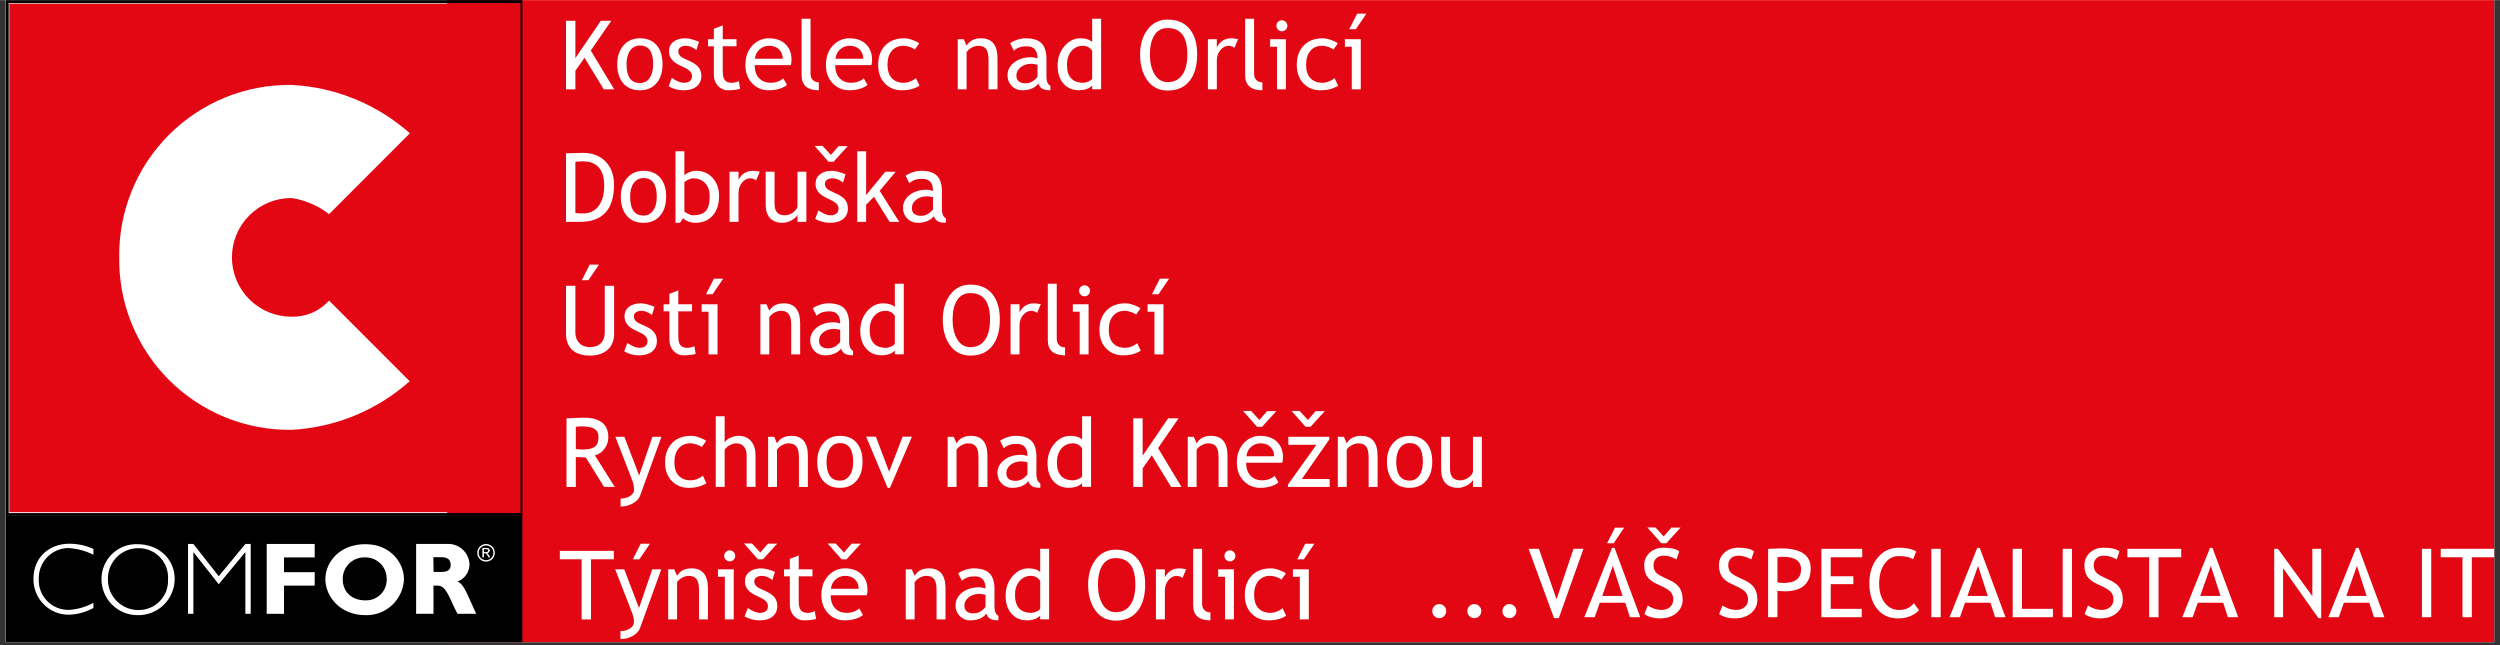<svg xmlns="http://www.w3.org/2000/svg" xmlns:xlink="http://www.w3.org/1999/xlink" width="833" zoomAndPan="magnify" viewBox="0 0 624.96 161.25" height="215" preserveAspectRatio="xMidYMid meet" version="1.0"><rect x="0" y="0" width="624.96" height="161.25" fill="#333333" stroke="none"/><defs><g/><clipPath id="6692fb5f82"><path d="M 1.426 0 L 623.492 0 L 623.492 160.504 L 1.426 160.504 Z M 1.426 0 " clip-rule="nonzero"/></clipPath><clipPath id="cc579b6169"><path d="M 111.789 0 L 623.492 0 L 623.492 160.504 L 111.789 160.504 Z M 111.789 0 " clip-rule="nonzero"/></clipPath><clipPath id="5bbcd04fe3"><path d="M 2.324 0.895 L 129.891 0.895 L 129.891 128.008 L 2.324 128.008 Z M 2.324 0.895 " clip-rule="nonzero"/></clipPath><clipPath id="6d59f9906b"><path d="M 1.426 0 L 130.574 0 L 130.574 128.895 L 1.426 128.895 Z M 1.426 0 " clip-rule="nonzero"/></clipPath><clipPath id="5d27298ea3"><path d="M 1.426 128.781 L 2 128.781 L 2 160.504 L 1.426 160.504 Z M 1.426 128.781 " clip-rule="nonzero"/></clipPath><clipPath id="6ecd0180b7"><path d="M 1.426 128.781 L 130.574 128.781 L 130.574 160.504 L 1.426 160.504 Z M 1.426 128.781 " clip-rule="nonzero"/></clipPath><clipPath id="311f835eb3"><path d="M 358 131 L 623.492 131 L 623.492 155 L 358 155 Z M 358 131 " clip-rule="nonzero"/></clipPath></defs><g clip-path="url(#6692fb5f82)"><path fill="#ffffff" d="M 1.426 0 L 624.031 0 L 624.031 160.504 L 1.426 160.504 Z M 1.426 0 " fill-opacity="1" fill-rule="nonzero"/><path fill="#ffffff" d="M 1.426 0 L 624.031 0 L 624.031 160.504 L 1.426 160.504 Z M 1.426 0 " fill-opacity="1" fill-rule="nonzero"/></g><g clip-path="url(#cc579b6169)"><path fill="#e30613" d="M 111.789 -11.199 L 627.867 -11.199 L 627.867 164.258 L 111.789 164.258 Z M 111.789 -11.199 " fill-opacity="1" fill-rule="nonzero"/></g><g clip-path="url(#5bbcd04fe3)"><path fill="#e30613" d="M 130.832 0 L 1.43 0 L 1.43 128.621 L 130.832 128.621 Z M 130.832 0 " fill-opacity="1" fill-rule="nonzero"/></g><path fill="#ffffff" d="M 82.262 75.117 C 81.078 76.434 79.625 77.473 77.996 78.172 C 76.367 78.867 74.605 79.199 72.836 79.148 C 68.895 79.148 65.117 77.586 62.328 74.801 C 59.543 72.02 57.977 68.246 57.977 64.312 C 57.977 60.375 59.543 56.602 62.328 53.82 C 65.117 51.035 68.895 49.473 72.836 49.473 C 76.273 49.98 79.523 51.371 82.262 53.508 L 102.457 33.293 C 94.25 26.016 83.801 21.746 72.836 21.195 C 67.156 21.133 61.52 22.207 56.258 24.352 C 51 26.5 46.223 29.676 42.215 33.695 C 38.203 37.711 35.039 42.492 32.91 47.75 C 30.777 53.008 29.723 58.641 29.805 64.312 C 29.723 69.984 30.777 75.613 32.91 80.871 C 35.039 86.129 38.203 90.91 42.215 94.93 C 46.223 98.945 51 102.121 56.258 104.27 C 61.52 106.414 67.156 107.488 72.836 107.426 C 83.789 106.848 94.219 102.562 102.406 95.277 Z M 82.262 75.117 " fill-opacity="1" fill-rule="nonzero"/><g clip-path="url(#6d59f9906b)"><path stroke-linecap="butt" transform="matrix(0.747, 0, 0, 0.747, 1.427, 0)" fill="none" stroke-linejoin="miter" d="M -0.001 -0 L -0.001 172.659 L 173.28 172.659 L 173.28 -0 L -0.001 -0 " stroke="#000000" stroke-width="2" stroke-opacity="1" stroke-miterlimit="4"/></g><g clip-path="url(#5d27298ea3)"><path fill="#e30613" d="M 1.273 128.781 L -30.785 128.781 L -30.785 160.82 L 1.273 160.82 Z M 1.273 128.781 " fill-opacity="1" fill-rule="nonzero"/></g><g clip-path="url(#6ecd0180b7)"><path fill="#000000" d="M 130.852 128.781 L 1.273 128.781 L 1.273 160.82 L 130.852 160.82 Z M 130.852 128.781 " fill-opacity="1" fill-rule="nonzero"/></g><path fill="#ffffff" d="M 23.352 138.645 C 21.379 137.664 19.227 137.094 17.027 136.973 C 16.039 136.992 15.066 137.207 14.16 137.609 C 13.254 138.008 12.438 138.582 11.758 139.301 C 11.074 140.02 10.539 140.867 10.184 141.793 C 9.832 142.719 9.664 143.707 9.691 144.699 C 9.641 145.727 9.809 146.75 10.18 147.711 C 10.547 148.672 11.113 149.539 11.84 150.27 C 12.562 150.996 13.43 151.562 14.387 151.934 C 15.34 152.305 16.363 152.473 17.387 152.426 C 19.477 152.273 21.508 151.676 23.352 150.672 L 23.352 151.961 C 21.508 152.98 19.453 153.555 17.348 153.637 C 16.16 153.664 14.98 153.449 13.879 153.008 C 12.777 152.562 11.777 151.902 10.938 151.059 C 10.098 150.215 9.438 149.211 8.996 148.105 C 8.555 146.996 8.34 145.812 8.367 144.621 C 8.367 139.25 12.371 135.891 17.348 135.891 C 19.418 135.902 21.461 136.34 23.352 137.18 Z M 23.352 138.645 " fill-opacity="1" fill-rule="nonzero"/><path fill="#ffffff" d="M 34.348 153.75 C 31.965 153.75 29.68 152.801 27.996 151.109 C 26.312 149.422 25.367 147.129 25.367 144.738 C 25.367 143.566 25.598 142.406 26.055 141.328 C 26.508 140.25 27.176 139.277 28.012 138.461 C 28.852 137.648 29.844 137.008 30.93 136.586 C 32.02 136.164 33.18 135.969 34.348 136.008 C 39.684 136.008 43.672 139.703 43.672 144.738 C 43.664 145.949 43.41 147.145 42.934 148.258 C 42.457 149.367 41.766 150.375 40.898 151.215 C 40.027 152.055 39 152.711 37.875 153.145 C 36.75 153.582 35.551 153.789 34.348 153.75 Z M 34.68 137.012 C 33.664 136.992 32.652 137.18 31.711 137.559 C 30.77 137.941 29.914 138.508 29.195 139.23 C 28.477 139.953 27.91 140.812 27.527 141.758 C 27.148 142.703 26.965 143.719 26.98 144.738 C 26.965 145.758 27.148 146.77 27.527 147.715 C 27.91 148.664 28.477 149.523 29.195 150.242 C 29.914 150.965 30.77 151.535 31.711 151.914 C 32.652 152.297 33.664 152.484 34.68 152.465 C 35.676 152.469 36.66 152.273 37.578 151.883 C 38.496 151.492 39.32 150.914 40.008 150.191 C 40.695 149.469 41.227 148.609 41.57 147.672 C 41.91 146.734 42.059 145.734 42.004 144.738 C 42.059 143.738 41.91 142.742 41.57 141.801 C 41.227 140.863 40.695 140.008 40.008 139.281 C 39.32 138.559 38.496 137.984 37.578 137.594 C 36.66 137.203 35.676 137.004 34.68 137.012 Z M 34.68 137.012 " fill-opacity="1" fill-rule="nonzero"/><path fill="#ffffff" d="M 61.336 135.953 L 62.672 135.953 L 62.672 153.418 L 61.336 153.418 L 61.336 137.977 L 54.68 146.023 L 48.34 137.977 L 48.34 153.418 L 47.008 153.418 L 47.008 135.953 L 48.34 135.953 L 54.68 144.016 Z M 61.336 135.953 " fill-opacity="1" fill-rule="nonzero"/><path fill="#ffffff" d="M 78.668 139.316 L 70.996 139.316 L 70.996 143.012 L 78.668 143.012 L 78.668 146.371 L 70.996 146.371 L 70.996 153.418 L 66.672 153.418 L 66.672 135.953 L 78.668 135.953 Z M 78.668 139.316 " fill-opacity="1" fill-rule="nonzero"/><path fill="#ffffff" d="M 91.328 153.75 C 85.004 153.75 81.336 149.051 81.336 144.738 C 81.336 140.707 84.672 136.008 91.328 136.008 C 97.652 136.008 100.988 140.707 100.988 144.738 C 100.891 147.215 99.82 149.555 98.012 151.246 C 96.199 152.934 93.797 153.836 91.328 153.75 Z M 91.328 139.316 C 90.602 139.277 89.871 139.383 89.188 139.637 C 88.504 139.887 87.879 140.277 87.348 140.777 C 86.82 141.281 86.398 141.887 86.109 142.559 C 85.82 143.23 85.672 143.953 85.672 144.688 C 85.672 148.047 88.008 150.055 91.328 150.055 C 92.039 150.086 92.746 149.965 93.406 149.707 C 94.07 149.445 94.668 149.051 95.172 148.547 C 95.672 148.043 96.066 147.438 96.32 146.773 C 96.578 146.109 96.695 145.398 96.664 144.688 C 96.676 143.98 96.543 143.277 96.281 142.621 C 96.016 141.965 95.625 141.371 95.125 140.871 C 94.629 140.371 94.035 139.973 93.383 139.707 C 92.73 139.441 92.031 139.309 91.328 139.316 Z M 91.328 139.316 " fill-opacity="1" fill-rule="nonzero"/><path fill="#ffffff" d="M 111.715 135.953 C 112.414 135.906 113.117 136 113.785 136.23 C 114.449 136.457 115.062 136.816 115.59 137.285 C 116.117 137.754 116.543 138.32 116.852 138.957 C 117.156 139.594 117.332 140.285 117.371 140.988 C 117.375 141.938 117.094 142.867 116.555 143.648 C 116.02 144.43 115.254 145.023 114.367 145.355 C 116.035 146.023 116.703 148.383 119.039 153.418 L 114.367 153.418 C 112.367 149.723 111.699 146.359 109.367 146.359 L 108.363 146.359 L 108.363 153.418 L 104.027 153.418 L 104.027 135.953 Z M 108.391 142.945 L 110.328 142.945 C 111.609 142.945 112.66 142.613 112.66 141.273 C 112.66 139.934 111.996 139.266 110.328 139.266 L 108.328 139.266 Z M 108.391 142.945 " fill-opacity="1" fill-rule="nonzero"/><path fill="#ffffff" d="M 121.5 140.012 C 121.137 140.012 120.785 139.902 120.48 139.699 C 120.18 139.5 119.945 139.211 119.805 138.875 C 119.668 138.539 119.633 138.168 119.703 137.809 C 119.773 137.453 119.949 137.125 120.203 136.867 C 120.461 136.609 120.789 136.434 121.145 136.363 C 121.5 136.293 121.867 136.328 122.203 136.469 C 122.539 136.609 122.824 136.844 123.027 137.148 C 123.227 137.449 123.336 137.805 123.336 138.168 C 123.336 138.41 123.289 138.652 123.195 138.875 C 123.102 139.098 122.969 139.301 122.797 139.473 C 122.629 139.645 122.426 139.777 122.203 139.871 C 121.98 139.965 121.742 140.012 121.5 140.012 Z M 121.5 135.969 C 121.066 135.969 120.645 136.098 120.281 136.34 C 119.922 136.582 119.641 136.926 119.473 137.328 C 119.309 137.73 119.266 138.172 119.352 138.598 C 119.434 139.027 119.645 139.418 119.949 139.727 C 120.258 140.035 120.648 140.246 121.074 140.328 C 121.5 140.414 121.941 140.371 122.34 140.203 C 122.742 140.039 123.082 139.754 123.324 139.395 C 123.566 139.031 123.695 138.605 123.695 138.168 C 123.695 137.879 123.641 137.594 123.531 137.324 C 123.422 137.059 123.262 136.812 123.055 136.609 C 122.852 136.402 122.609 136.242 122.344 136.133 C 122.074 136.023 121.789 135.965 121.5 135.969 Z M 121.5 135.969 " fill-opacity="1" fill-rule="nonzero"/><path fill="#ffffff" d="M 121.551 137.977 L 121 137.977 L 121 137.254 L 121.617 137.254 C 121.859 137.254 122.039 137.398 122.039 137.602 C 122.039 137.809 121.848 137.965 121.551 137.965 M 121.77 138.246 C 121.859 138.246 121.945 138.23 122.027 138.195 C 122.109 138.16 122.184 138.109 122.246 138.047 C 122.309 137.984 122.359 137.906 122.391 137.824 C 122.422 137.742 122.438 137.652 122.438 137.562 C 122.438 137.309 122.246 136.945 121.656 136.945 L 120.59 136.945 L 120.59 139.305 L 120.977 139.305 L 120.977 138.297 L 121.207 138.297 C 121.5 138.297 121.602 138.402 121.91 138.93 L 122.117 139.305 L 122.578 139.305 L 122.297 138.84 C 122.105 138.516 121.949 138.312 121.746 138.246 " fill-opacity="1" fill-rule="nonzero"/><g fill="#ffffff" fill-opacity="1"><g transform="translate(139.743, 22.31)"><g><path d="M 11.203 0 L 6.375 -7.891 L 4.094 -4.641 L 4.094 0 L 1.75 0 L 1.75 -17.141 L 4.094 -17.141 L 4.094 -7.812 L 10.453 -17.141 L 13.062 -17.141 L 7.938 -9.703 L 13.797 0 Z M 11.203 0 "/></g></g></g><g fill="#ffffff" fill-opacity="1"><g transform="translate(153.531, 22.31)"><g><path d="M 0.766 -6.297 C 0.766 -8.223 1.285 -9.781 2.328 -10.969 C 3.367 -12.164 4.738 -12.766 6.438 -12.766 C 8.227 -12.766 9.617 -12.191 10.609 -11.047 C 11.598 -9.898 12.094 -8.316 12.094 -6.297 C 12.094 -4.273 11.582 -2.68 10.562 -1.516 C 9.551 -0.348 8.176 0.234 6.438 0.234 C 4.645 0.234 3.25 -0.352 2.25 -1.531 C 1.258 -2.707 0.766 -4.297 0.766 -6.297 Z M 3.094 -6.297 C 3.094 -3.148 4.207 -1.578 6.438 -1.578 C 7.469 -1.578 8.273 -2 8.859 -2.844 C 9.453 -3.688 9.75 -4.836 9.75 -6.297 C 9.75 -9.398 8.645 -10.953 6.438 -10.953 C 5.414 -10.953 4.602 -10.535 4 -9.703 C 3.395 -8.879 3.094 -7.742 3.094 -6.297 Z M 3.094 -6.297 "/></g></g></g><g fill="#ffffff" fill-opacity="1"><g transform="translate(166.383, 22.31)"><g><path d="M 0.766 -0.75 L 1.547 -2.859 C 2.785 -2.047 3.781 -1.641 4.531 -1.641 C 5.906 -1.641 6.594 -2.219 6.594 -3.375 C 6.594 -4.195 5.93 -4.906 4.609 -5.5 C 3.586 -5.969 2.898 -6.32 2.547 -6.562 C 2.191 -6.801 1.883 -7.07 1.625 -7.375 C 1.363 -7.688 1.164 -8.016 1.031 -8.359 C 0.906 -8.711 0.844 -9.086 0.844 -9.484 C 0.844 -10.516 1.219 -11.316 1.969 -11.891 C 2.719 -12.473 3.695 -12.766 4.906 -12.766 C 5.812 -12.766 6.957 -12.473 8.344 -11.891 L 7.719 -9.844 C 6.832 -10.539 5.945 -10.891 5.062 -10.891 C 4.531 -10.891 4.082 -10.766 3.719 -10.516 C 3.363 -10.266 3.188 -9.945 3.188 -9.562 C 3.188 -8.758 3.641 -8.156 4.547 -7.75 L 6.141 -7.016 C 7.117 -6.566 7.828 -6.055 8.266 -5.484 C 8.711 -4.922 8.938 -4.211 8.938 -3.359 C 8.938 -2.234 8.539 -1.352 7.75 -0.719 C 6.969 -0.082 5.879 0.234 4.484 0.234 C 3.16 0.234 1.922 -0.094 0.766 -0.75 Z M 0.766 -0.75 "/></g></g></g><g fill="#ffffff" fill-opacity="1"><g transform="translate(176.078, 22.31)"><g><path d="M 2.375 -10.766 L 0.922 -10.766 L 0.922 -12.531 L 2.375 -12.531 L 2.375 -15.141 L 4.594 -16 L 4.594 -12.531 L 8.031 -12.531 L 8.031 -10.766 L 4.594 -10.766 L 4.594 -4.547 C 4.594 -3.492 4.77 -2.742 5.125 -2.297 C 5.477 -1.859 6.051 -1.641 6.844 -1.641 C 7.414 -1.641 8.004 -1.781 8.609 -2.062 L 8.938 -0.109 C 8.02 0.117 7.008 0.234 5.906 0.234 C 4.914 0.234 4.078 -0.133 3.391 -0.875 C 2.711 -1.613 2.375 -2.539 2.375 -3.656 Z M 2.375 -10.766 "/></g></g></g><g fill="#ffffff" fill-opacity="1"><g transform="translate(185.574, 22.31)"><g><path d="M 12.125 -6.047 L 3.094 -6.047 C 3.094 -4.578 3.492 -3.453 4.297 -2.672 C 5.016 -1.984 5.93 -1.641 7.047 -1.641 C 8.316 -1.641 9.375 -2.008 10.219 -2.75 L 11.156 -1.141 C 10.812 -0.797 10.285 -0.5 9.578 -0.25 C 8.691 0.07 7.703 0.234 6.609 0.234 C 5.035 0.234 3.695 -0.301 2.594 -1.375 C 1.375 -2.551 0.766 -4.129 0.766 -6.109 C 0.766 -8.18 1.391 -9.844 2.641 -11.094 C 3.766 -12.207 5.094 -12.766 6.625 -12.766 C 8.414 -12.766 9.816 -12.258 10.828 -11.25 C 11.805 -10.281 12.297 -9 12.297 -7.406 C 12.297 -6.914 12.238 -6.461 12.125 -6.047 Z M 6.734 -10.891 C 5.742 -10.891 4.914 -10.57 4.25 -9.938 C 3.602 -9.32 3.238 -8.562 3.156 -7.656 L 10.094 -7.656 C 10.094 -8.551 9.812 -9.301 9.25 -9.906 C 8.633 -10.562 7.797 -10.891 6.734 -10.891 Z M 6.734 -10.891 "/></g></g></g><g fill="#ffffff" fill-opacity="1"><g transform="translate(198.637, 22.31)"><g><path d="M 1.75 -3.547 L 1.75 -17.656 L 3.984 -17.656 L 3.984 -3.922 C 3.984 -3.242 4.176 -2.711 4.562 -2.328 C 4.945 -1.941 5.445 -1.75 6.062 -1.75 L 6.062 0.234 C 3.188 0.234 1.75 -1.023 1.75 -3.547 Z M 1.75 -3.547 "/></g></g></g><g fill="#ffffff" fill-opacity="1"><g transform="translate(205.701, 22.31)"><g><path d="M 12.125 -6.047 L 3.094 -6.047 C 3.094 -4.578 3.492 -3.453 4.297 -2.672 C 5.016 -1.984 5.93 -1.641 7.047 -1.641 C 8.316 -1.641 9.375 -2.008 10.219 -2.75 L 11.156 -1.141 C 10.812 -0.797 10.285 -0.5 9.578 -0.25 C 8.691 0.07 7.703 0.234 6.609 0.234 C 5.035 0.234 3.695 -0.301 2.594 -1.375 C 1.375 -2.551 0.766 -4.129 0.766 -6.109 C 0.766 -8.18 1.391 -9.844 2.641 -11.094 C 3.766 -12.207 5.094 -12.766 6.625 -12.766 C 8.414 -12.766 9.816 -12.258 10.828 -11.25 C 11.805 -10.281 12.297 -9 12.297 -7.406 C 12.297 -6.914 12.238 -6.461 12.125 -6.047 Z M 6.734 -10.891 C 5.742 -10.891 4.914 -10.57 4.25 -9.938 C 3.602 -9.32 3.238 -8.562 3.156 -7.656 L 10.094 -7.656 C 10.094 -8.551 9.812 -9.301 9.25 -9.906 C 8.633 -10.562 7.797 -10.891 6.734 -10.891 Z M 6.734 -10.891 "/></g></g></g><g fill="#ffffff" fill-opacity="1"><g transform="translate(218.764, 22.31)"><g><path d="M 11.031 -11.516 L 9.938 -9.938 C 9.707 -10.164 9.305 -10.379 8.734 -10.578 C 8.16 -10.785 7.598 -10.891 7.047 -10.891 C 5.836 -10.891 4.875 -10.461 4.156 -9.609 C 3.445 -8.766 3.094 -7.609 3.094 -6.141 C 3.094 -4.672 3.457 -3.551 4.188 -2.781 C 4.914 -2.02 5.922 -1.641 7.203 -1.641 C 8.203 -1.641 9.207 -2.023 10.219 -2.797 L 11.094 -0.922 C 9.906 -0.148 8.43 0.234 6.672 0.234 C 4.961 0.234 3.551 -0.336 2.438 -1.484 C 1.32 -2.629 0.766 -4.18 0.766 -6.141 C 0.766 -8.141 1.344 -9.742 2.5 -10.953 C 3.656 -12.16 5.238 -12.766 7.25 -12.766 C 7.895 -12.766 8.594 -12.625 9.344 -12.344 C 10.102 -12.07 10.664 -11.797 11.031 -11.516 Z M 11.031 -11.516 "/></g></g></g><g fill="#ffffff" fill-opacity="1"><g transform="translate(230.622, 22.31)"><g/></g></g><g fill="#ffffff" fill-opacity="1"><g transform="translate(237.838, 22.31)"><g><path d="M 9.281 0 L 9.281 -7.281 C 9.281 -8.613 9.078 -9.547 8.672 -10.078 C 8.273 -10.617 7.609 -10.891 6.672 -10.891 C 6.16 -10.891 5.629 -10.738 5.078 -10.438 C 4.523 -10.133 4.098 -9.758 3.797 -9.312 L 3.797 0 L 1.578 0 L 1.578 -12.531 L 3.094 -12.531 L 3.797 -10.906 C 4.535 -12.145 5.734 -12.766 7.391 -12.766 C 10.141 -12.766 11.516 -11.094 11.516 -7.75 L 11.516 0 Z M 9.281 0 "/></g></g></g><g fill="#ffffff" fill-opacity="1"><g transform="translate(250.924, 22.31)"><g><path d="M 8.656 -1.438 C 7.77 -0.32 6.41 0.234 4.578 0.234 C 3.586 0.234 2.734 -0.117 2.016 -0.828 C 1.297 -1.547 0.938 -2.438 0.938 -3.5 C 0.938 -4.77 1.488 -5.844 2.594 -6.719 C 3.707 -7.594 5.129 -8.031 6.859 -8.031 C 7.328 -8.031 7.852 -7.93 8.438 -7.734 C 8.438 -9.754 7.535 -10.766 5.734 -10.766 C 4.348 -10.766 3.281 -10.395 2.531 -9.656 L 1.594 -11.516 C 2.008 -11.848 2.586 -12.141 3.328 -12.391 C 4.078 -12.641 4.789 -12.766 5.469 -12.766 C 7.289 -12.766 8.613 -12.348 9.438 -11.516 C 10.258 -10.691 10.672 -9.379 10.672 -7.578 L 10.672 -3.094 C 10.672 -1.988 11 -1.254 11.656 -0.891 L 11.656 0.219 C 10.75 0.219 10.07 0.094 9.625 -0.156 C 9.176 -0.414 8.852 -0.844 8.656 -1.438 Z M 8.438 -6.156 C 7.738 -6.312 7.25 -6.391 6.969 -6.391 C 5.844 -6.391 4.926 -6.098 4.219 -5.516 C 3.508 -4.941 3.156 -4.258 3.156 -3.469 C 3.156 -2.164 3.926 -1.516 5.469 -1.516 C 6.582 -1.516 7.57 -2.051 8.438 -3.125 Z M 8.438 -6.156 "/></g></g></g><g fill="#ffffff" fill-opacity="1"><g transform="translate(263.508, 22.31)"><g><path d="M 9.516 -0.016 L 9.516 -0.938 C 8.742 -0.164 7.625 0.219 6.156 0.219 C 4.582 0.219 3.305 -0.336 2.328 -1.453 C 1.359 -2.578 0.875 -4.078 0.875 -5.953 C 0.875 -7.828 1.438 -9.43 2.562 -10.766 C 3.688 -12.098 5.023 -12.766 6.578 -12.766 C 7.867 -12.766 8.848 -12.457 9.516 -11.844 L 9.516 -17.656 L 11.75 -17.656 L 11.75 -0.016 Z M 9.516 -9.625 C 8.953 -10.469 8.188 -10.891 7.219 -10.891 C 6.02 -10.891 5.051 -10.441 4.312 -9.547 C 3.582 -8.66 3.219 -7.531 3.219 -6.156 C 3.219 -3.145 4.586 -1.641 7.328 -1.641 C 7.68 -1.641 8.102 -1.75 8.594 -1.969 C 9.082 -2.188 9.391 -2.422 9.516 -2.672 Z M 9.516 -9.625 "/></g></g></g><g fill="#ffffff" fill-opacity="1"><g transform="translate(276.851, 22.31)"><g/></g></g><g fill="#ffffff" fill-opacity="1"><g transform="translate(284.067, 22.31)"><g><path d="M 0.938 -8.719 C 0.938 -11.195 1.555 -13.27 2.797 -14.938 C 4.047 -16.602 5.727 -17.438 7.844 -17.438 C 10.219 -17.438 12.035 -16.664 13.297 -15.125 C 14.566 -13.594 15.203 -11.457 15.203 -8.719 C 15.203 -5.895 14.566 -3.688 13.297 -2.094 C 12.023 -0.5 10.207 0.297 7.844 0.297 C 5.676 0.297 3.984 -0.547 2.766 -2.234 C 1.547 -3.922 0.938 -6.082 0.938 -8.719 Z M 3.391 -8.719 C 3.391 -6.75 3.773 -5.102 4.547 -3.781 C 5.328 -2.469 6.426 -1.812 7.844 -1.812 C 9.438 -1.812 10.648 -2.414 11.484 -3.625 C 12.328 -4.832 12.75 -6.531 12.75 -8.719 C 12.75 -13.125 11.113 -15.328 7.844 -15.328 C 6.383 -15.328 5.273 -14.734 4.516 -13.547 C 3.766 -12.367 3.391 -10.758 3.391 -8.719 Z M 3.391 -8.719 "/></g></g></g><g fill="#ffffff" fill-opacity="1"><g transform="translate(300.206, 22.31)"><g><path d="M 8.391 -10.391 C 7.898 -10.723 7.41 -10.891 6.922 -10.891 C 6.141 -10.891 5.453 -10.523 4.859 -9.797 C 4.273 -9.078 3.984 -8.207 3.984 -7.188 L 3.984 0 L 1.75 0 L 1.75 -12.531 L 3.984 -12.531 L 3.984 -10.531 C 4.785 -12.02 5.988 -12.766 7.594 -12.766 C 7.988 -12.766 8.562 -12.691 9.312 -12.547 Z M 8.391 -10.391 "/></g></g></g><g fill="#ffffff" fill-opacity="1"><g transform="translate(309.515, 22.31)"><g><path d="M 1.75 -3.547 L 1.75 -17.656 L 3.984 -17.656 L 3.984 -3.922 C 3.984 -3.242 4.176 -2.711 4.562 -2.328 C 4.945 -1.941 5.445 -1.75 6.062 -1.75 L 6.062 0.234 C 3.188 0.234 1.75 -1.023 1.75 -3.547 Z M 1.75 -3.547 "/></g></g></g><g fill="#ffffff" fill-opacity="1"><g transform="translate(316.578, 22.31)"><g><path d="M 3.875 -17.266 C 4.25 -17.266 4.57 -17.129 4.844 -16.859 C 5.113 -16.586 5.25 -16.266 5.25 -15.891 C 5.25 -15.516 5.113 -15.191 4.844 -14.922 C 4.57 -14.648 4.25 -14.516 3.875 -14.516 C 3.5 -14.516 3.176 -14.648 2.906 -14.922 C 2.633 -15.191 2.5 -15.516 2.5 -15.891 C 2.5 -16.273 2.629 -16.598 2.891 -16.859 C 3.16 -17.129 3.488 -17.266 3.875 -17.266 Z M 2.656 0 L 2.656 -10.656 L 0.938 -10.656 L 0.938 -12.531 L 4.875 -12.531 L 4.875 0 Z M 2.656 0 "/></g></g></g><g fill="#ffffff" fill-opacity="1"><g transform="translate(323.408, 22.31)"><g><path d="M 11.031 -11.516 L 9.938 -9.938 C 9.707 -10.164 9.305 -10.379 8.734 -10.578 C 8.16 -10.785 7.598 -10.891 7.047 -10.891 C 5.836 -10.891 4.875 -10.461 4.156 -9.609 C 3.445 -8.766 3.094 -7.609 3.094 -6.141 C 3.094 -4.672 3.457 -3.551 4.188 -2.781 C 4.914 -2.02 5.922 -1.641 7.203 -1.641 C 8.203 -1.641 9.207 -2.023 10.219 -2.797 L 11.094 -0.922 C 9.906 -0.148 8.43 0.234 6.672 0.234 C 4.961 0.234 3.551 -0.336 2.438 -1.484 C 1.32 -2.629 0.766 -4.18 0.766 -6.141 C 0.766 -8.141 1.344 -9.742 2.5 -10.953 C 3.656 -12.16 5.238 -12.766 7.25 -12.766 C 7.895 -12.766 8.594 -12.625 9.344 -12.344 C 10.102 -12.07 10.664 -11.797 11.031 -11.516 Z M 11.031 -11.516 "/></g></g></g><g fill="#ffffff" fill-opacity="1"><g transform="translate(335.267, 22.31)"><g><path d="M 2.656 0 L 2.656 -10.656 L 0.938 -10.656 L 0.938 -12.531 L 4.906 -12.531 L 4.906 0 Z M 6.312 -18.922 L 3.672 -15.031 L 2.031 -15.031 L 4 -18.922 Z M 6.312 -18.922 "/></g></g></g><g fill="#ffffff" fill-opacity="1"><g transform="translate(139.743, 55.437)"><g><path d="M 5.203 0 L 1.75 0 L 1.75 -17.141 C 3.945 -17.211 5.359 -17.25 5.984 -17.25 C 8.367 -17.25 10.258 -16.52 11.656 -15.062 C 13.051 -13.613 13.75 -11.68 13.75 -9.266 C 13.75 -3.086 10.898 0 5.203 0 Z M 4.094 -15.031 L 4.094 -2.219 C 4.613 -2.145 5.258 -2.109 6.031 -2.109 C 7.664 -2.109 8.953 -2.723 9.891 -3.953 C 10.828 -5.18 11.297 -6.883 11.297 -9.062 C 11.297 -13.113 9.477 -15.141 5.844 -15.141 C 5.625 -15.141 5.039 -15.102 4.094 -15.031 Z M 4.094 -15.031 "/></g></g></g><g fill="#ffffff" fill-opacity="1"><g transform="translate(154.431, 55.437)"><g><path d="M 0.766 -6.297 C 0.766 -8.223 1.285 -9.781 2.328 -10.969 C 3.367 -12.164 4.738 -12.766 6.438 -12.766 C 8.227 -12.766 9.617 -12.191 10.609 -11.047 C 11.598 -9.898 12.094 -8.316 12.094 -6.297 C 12.094 -4.273 11.582 -2.68 10.562 -1.516 C 9.551 -0.348 8.176 0.234 6.438 0.234 C 4.645 0.234 3.25 -0.352 2.25 -1.531 C 1.258 -2.707 0.766 -4.297 0.766 -6.297 Z M 3.094 -6.297 C 3.094 -3.148 4.207 -1.578 6.438 -1.578 C 7.469 -1.578 8.273 -2 8.859 -2.844 C 9.453 -3.688 9.75 -4.836 9.75 -6.297 C 9.75 -9.398 8.645 -10.953 6.438 -10.953 C 5.414 -10.953 4.602 -10.535 4 -9.703 C 3.395 -8.879 3.094 -7.742 3.094 -6.297 Z M 3.094 -6.297 "/></g></g></g><g fill="#ffffff" fill-opacity="1"><g transform="translate(167.284, 55.437)"><g><path d="M 3.469 -0.906 L 2.688 0.234 L 1.578 0.234 L 1.578 -17.656 L 3.797 -17.656 L 3.797 -11.609 C 4.004 -11.891 4.398 -12.148 4.984 -12.391 C 5.566 -12.641 6.141 -12.766 6.703 -12.766 C 8.422 -12.766 9.812 -12.172 10.875 -10.984 C 11.938 -9.797 12.469 -8.297 12.469 -6.484 C 12.469 -4.398 11.93 -2.758 10.859 -1.562 C 9.797 -0.363 8.352 0.234 6.531 0.234 C 5.938 0.234 5.352 0.125 4.781 -0.094 C 4.207 -0.32 3.77 -0.594 3.469 -0.906 Z M 3.797 -9.906 L 3.797 -2.672 C 3.797 -2.547 4.07 -2.344 4.625 -2.062 C 5.188 -1.781 5.609 -1.641 5.891 -1.641 C 7.398 -1.641 8.484 -2 9.141 -2.719 C 9.797 -3.445 10.125 -4.664 10.125 -6.375 C 10.125 -7.789 9.742 -8.895 8.984 -9.688 C 8.223 -10.488 7.191 -10.891 5.891 -10.891 C 5.617 -10.891 5.238 -10.77 4.75 -10.531 C 4.258 -10.301 3.941 -10.094 3.797 -9.906 Z M 3.797 -9.906 "/></g></g></g><g fill="#ffffff" fill-opacity="1"><g transform="translate(180.627, 55.437)"><g><path d="M 8.391 -10.391 C 7.898 -10.723 7.41 -10.891 6.922 -10.891 C 6.141 -10.891 5.453 -10.523 4.859 -9.797 C 4.273 -9.078 3.984 -8.207 3.984 -7.188 L 3.984 0 L 1.75 0 L 1.75 -12.531 L 3.984 -12.531 L 3.984 -10.531 C 4.785 -12.02 5.988 -12.766 7.594 -12.766 C 7.988 -12.766 8.562 -12.691 9.312 -12.547 Z M 8.391 -10.391 "/></g></g></g><g fill="#ffffff" fill-opacity="1"><g transform="translate(189.936, 55.437)"><g><path d="M 3.688 -12.531 L 3.688 -4.531 C 3.688 -2.602 4.523 -1.641 6.203 -1.641 C 6.93 -1.641 7.598 -1.848 8.203 -2.266 C 8.816 -2.691 9.223 -3.18 9.422 -3.734 L 9.422 -12.531 L 11.641 -12.531 L 11.641 0 L 9.422 0 L 9.422 -1.734 C 9.172 -1.242 8.664 -0.789 7.906 -0.375 C 7.156 0.031 6.422 0.234 5.703 0.234 C 4.336 0.234 3.289 -0.156 2.562 -0.938 C 1.832 -1.727 1.469 -2.848 1.469 -4.297 L 1.469 -12.531 Z M 3.688 -12.531 "/></g></g></g><g fill="#ffffff" fill-opacity="1"><g transform="translate(203.023, 55.437)"><g><path d="M 0.766 -0.75 L 1.547 -2.859 C 2.785 -2.047 3.781 -1.641 4.531 -1.641 C 5.906 -1.641 6.594 -2.219 6.594 -3.375 C 6.594 -4.195 5.93 -4.906 4.609 -5.5 C 3.586 -5.969 2.898 -6.32 2.547 -6.562 C 2.191 -6.801 1.883 -7.07 1.625 -7.375 C 1.363 -7.688 1.164 -8.016 1.031 -8.359 C 0.906 -8.711 0.844 -9.086 0.844 -9.484 C 0.844 -10.516 1.219 -11.316 1.969 -11.891 C 2.719 -12.473 3.695 -12.766 4.906 -12.766 C 5.812 -12.766 6.957 -12.473 8.344 -11.891 L 7.719 -9.844 C 6.832 -10.539 5.945 -10.891 5.062 -10.891 C 4.531 -10.891 4.082 -10.766 3.719 -10.516 C 3.363 -10.266 3.188 -9.945 3.188 -9.562 C 3.188 -8.758 3.641 -8.156 4.547 -7.75 L 6.141 -7.016 C 7.117 -6.566 7.828 -6.055 8.266 -5.484 C 8.711 -4.922 8.938 -4.211 8.938 -3.359 C 8.938 -2.234 8.539 -1.352 7.75 -0.719 C 6.969 -0.082 5.879 0.234 4.484 0.234 C 3.16 0.234 1.922 -0.094 0.766 -0.75 Z M 8.906 -18.938 L 5.344 -15.031 L 4.094 -15.031 L 0.609 -18.984 L 2.609 -18.984 L 4.688 -16.734 L 6.609 -18.938 Z M 8.906 -18.938 "/></g></g></g><g fill="#ffffff" fill-opacity="1"><g transform="translate(212.718, 55.437)"><g><path d="M 9.672 0 L 5.75 -6.266 L 3.797 -4.266 L 3.797 0 L 1.578 0 L 1.578 -17.656 L 3.797 -17.656 L 3.797 -6.703 L 8.594 -12.531 L 11.188 -12.531 L 7.188 -7.766 L 12.078 0 Z M 9.672 0 "/></g></g></g><g fill="#ffffff" fill-opacity="1"><g transform="translate(224.798, 55.437)"><g><path d="M 8.656 -1.438 C 7.77 -0.32 6.41 0.234 4.578 0.234 C 3.586 0.234 2.734 -0.117 2.016 -0.828 C 1.297 -1.547 0.938 -2.438 0.938 -3.5 C 0.938 -4.77 1.488 -5.844 2.594 -6.719 C 3.707 -7.594 5.129 -8.031 6.859 -8.031 C 7.328 -8.031 7.852 -7.93 8.438 -7.734 C 8.438 -9.754 7.535 -10.766 5.734 -10.766 C 4.348 -10.766 3.281 -10.395 2.531 -9.656 L 1.594 -11.516 C 2.008 -11.848 2.586 -12.141 3.328 -12.391 C 4.078 -12.641 4.789 -12.766 5.469 -12.766 C 7.289 -12.766 8.613 -12.348 9.438 -11.516 C 10.258 -10.691 10.672 -9.379 10.672 -7.578 L 10.672 -3.094 C 10.672 -1.988 11 -1.254 11.656 -0.891 L 11.656 0.219 C 10.75 0.219 10.07 0.094 9.625 -0.156 C 9.176 -0.414 8.852 -0.844 8.656 -1.438 Z M 8.438 -6.156 C 7.738 -6.312 7.25 -6.391 6.969 -6.391 C 5.844 -6.391 4.926 -6.098 4.219 -5.516 C 3.508 -4.941 3.156 -4.258 3.156 -3.469 C 3.156 -2.164 3.926 -1.516 5.469 -1.516 C 6.582 -1.516 7.57 -2.051 8.438 -3.125 Z M 8.438 -6.156 "/></g></g></g><g fill="#ffffff" fill-opacity="1"><g transform="translate(139.743, 88.565)"><g><path d="M 1.75 -17.141 L 4.094 -17.141 L 4.094 -5.406 C 4.094 -4.363 4.422 -3.504 5.078 -2.828 C 5.742 -2.148 6.625 -1.812 7.719 -1.812 C 8.875 -1.812 9.781 -2.141 10.438 -2.797 C 11.102 -3.453 11.438 -4.344 11.438 -5.469 L 11.438 -17.141 L 13.781 -17.141 L 13.781 -5.219 C 13.781 -3.488 13.238 -2.133 12.156 -1.156 C 11.07 -0.188 9.602 0.297 7.75 0.297 C 5.82 0.297 4.336 -0.176 3.297 -1.125 C 2.266 -2.082 1.75 -3.453 1.75 -5.234 Z M 9.984 -22.438 L 7.344 -18.547 L 5.703 -18.547 L 7.672 -22.438 Z M 9.984 -22.438 "/></g></g></g><g fill="#ffffff" fill-opacity="1"><g transform="translate(155.273, 88.565)"><g><path d="M 0.766 -0.75 L 1.547 -2.859 C 2.785 -2.047 3.781 -1.641 4.531 -1.641 C 5.906 -1.641 6.594 -2.219 6.594 -3.375 C 6.594 -4.195 5.93 -4.906 4.609 -5.5 C 3.586 -5.969 2.898 -6.32 2.547 -6.562 C 2.191 -6.801 1.883 -7.07 1.625 -7.375 C 1.363 -7.688 1.164 -8.016 1.031 -8.359 C 0.906 -8.711 0.844 -9.086 0.844 -9.484 C 0.844 -10.516 1.219 -11.316 1.969 -11.891 C 2.719 -12.473 3.695 -12.766 4.906 -12.766 C 5.812 -12.766 6.957 -12.473 8.344 -11.891 L 7.719 -9.844 C 6.832 -10.539 5.945 -10.891 5.062 -10.891 C 4.531 -10.891 4.082 -10.766 3.719 -10.516 C 3.363 -10.266 3.188 -9.945 3.188 -9.562 C 3.188 -8.758 3.641 -8.156 4.547 -7.75 L 6.141 -7.016 C 7.117 -6.566 7.828 -6.055 8.266 -5.484 C 8.711 -4.922 8.938 -4.211 8.938 -3.359 C 8.938 -2.234 8.539 -1.352 7.75 -0.719 C 6.969 -0.082 5.879 0.234 4.484 0.234 C 3.16 0.234 1.922 -0.094 0.766 -0.75 Z M 0.766 -0.75 "/></g></g></g><g fill="#ffffff" fill-opacity="1"><g transform="translate(164.968, 88.565)"><g><path d="M 2.375 -10.766 L 0.922 -10.766 L 0.922 -12.531 L 2.375 -12.531 L 2.375 -15.141 L 4.594 -16 L 4.594 -12.531 L 8.031 -12.531 L 8.031 -10.766 L 4.594 -10.766 L 4.594 -4.547 C 4.594 -3.492 4.77 -2.742 5.125 -2.297 C 5.477 -1.859 6.051 -1.641 6.844 -1.641 C 7.414 -1.641 8.004 -1.781 8.609 -2.062 L 8.938 -0.109 C 8.02 0.117 7.008 0.234 5.906 0.234 C 4.914 0.234 4.078 -0.133 3.391 -0.875 C 2.711 -1.613 2.375 -2.539 2.375 -3.656 Z M 2.375 -10.766 "/></g></g></g><g fill="#ffffff" fill-opacity="1"><g transform="translate(174.464, 88.565)"><g><path d="M 2.656 0 L 2.656 -10.656 L 0.938 -10.656 L 0.938 -12.531 L 4.906 -12.531 L 4.906 0 Z M 6.312 -18.922 L 3.672 -15.031 L 2.031 -15.031 L 4 -18.922 Z M 6.312 -18.922 "/></g></g></g><g fill="#ffffff" fill-opacity="1"><g transform="translate(181.294, 88.565)"><g/></g></g><g fill="#ffffff" fill-opacity="1"><g transform="translate(188.51, 88.565)"><g><path d="M 9.281 0 L 9.281 -7.281 C 9.281 -8.613 9.078 -9.547 8.672 -10.078 C 8.273 -10.617 7.609 -10.891 6.672 -10.891 C 6.16 -10.891 5.629 -10.738 5.078 -10.438 C 4.523 -10.133 4.098 -9.758 3.797 -9.312 L 3.797 0 L 1.578 0 L 1.578 -12.531 L 3.094 -12.531 L 3.797 -10.906 C 4.535 -12.145 5.734 -12.766 7.391 -12.766 C 10.141 -12.766 11.516 -11.094 11.516 -7.75 L 11.516 0 Z M 9.281 0 "/></g></g></g><g fill="#ffffff" fill-opacity="1"><g transform="translate(201.596, 88.565)"><g><path d="M 8.656 -1.438 C 7.77 -0.32 6.41 0.234 4.578 0.234 C 3.586 0.234 2.734 -0.117 2.016 -0.828 C 1.297 -1.547 0.938 -2.438 0.938 -3.5 C 0.938 -4.77 1.488 -5.844 2.594 -6.719 C 3.707 -7.594 5.129 -8.031 6.859 -8.031 C 7.328 -8.031 7.852 -7.93 8.438 -7.734 C 8.438 -9.754 7.535 -10.766 5.734 -10.766 C 4.348 -10.766 3.281 -10.395 2.531 -9.656 L 1.594 -11.516 C 2.008 -11.848 2.586 -12.141 3.328 -12.391 C 4.078 -12.641 4.789 -12.766 5.469 -12.766 C 7.289 -12.766 8.613 -12.348 9.438 -11.516 C 10.258 -10.691 10.672 -9.379 10.672 -7.578 L 10.672 -3.094 C 10.672 -1.988 11 -1.254 11.656 -0.891 L 11.656 0.219 C 10.75 0.219 10.07 0.094 9.625 -0.156 C 9.176 -0.414 8.852 -0.844 8.656 -1.438 Z M 8.438 -6.156 C 7.738 -6.312 7.25 -6.391 6.969 -6.391 C 5.844 -6.391 4.926 -6.098 4.219 -5.516 C 3.508 -4.941 3.156 -4.258 3.156 -3.469 C 3.156 -2.164 3.926 -1.516 5.469 -1.516 C 6.582 -1.516 7.57 -2.051 8.438 -3.125 Z M 8.438 -6.156 "/></g></g></g><g fill="#ffffff" fill-opacity="1"><g transform="translate(214.179, 88.565)"><g><path d="M 9.516 -0.016 L 9.516 -0.938 C 8.742 -0.164 7.625 0.219 6.156 0.219 C 4.582 0.219 3.305 -0.336 2.328 -1.453 C 1.359 -2.578 0.875 -4.078 0.875 -5.953 C 0.875 -7.828 1.438 -9.43 2.562 -10.766 C 3.688 -12.098 5.023 -12.766 6.578 -12.766 C 7.867 -12.766 8.848 -12.457 9.516 -11.844 L 9.516 -17.656 L 11.75 -17.656 L 11.75 -0.016 Z M 9.516 -9.625 C 8.953 -10.469 8.188 -10.891 7.219 -10.891 C 6.02 -10.891 5.051 -10.441 4.312 -9.547 C 3.582 -8.66 3.219 -7.531 3.219 -6.156 C 3.219 -3.145 4.586 -1.641 7.328 -1.641 C 7.68 -1.641 8.102 -1.75 8.594 -1.969 C 9.082 -2.188 9.391 -2.422 9.516 -2.672 Z M 9.516 -9.625 "/></g></g></g><g fill="#ffffff" fill-opacity="1"><g transform="translate(227.523, 88.565)"><g/></g></g><g fill="#ffffff" fill-opacity="1"><g transform="translate(234.739, 88.565)"><g><path d="M 0.938 -8.719 C 0.938 -11.195 1.555 -13.27 2.797 -14.938 C 4.047 -16.602 5.727 -17.438 7.844 -17.438 C 10.219 -17.438 12.035 -16.664 13.297 -15.125 C 14.566 -13.594 15.203 -11.457 15.203 -8.719 C 15.203 -5.895 14.566 -3.688 13.297 -2.094 C 12.023 -0.5 10.207 0.297 7.844 0.297 C 5.676 0.297 3.984 -0.547 2.766 -2.234 C 1.547 -3.922 0.938 -6.082 0.938 -8.719 Z M 3.391 -8.719 C 3.391 -6.75 3.773 -5.102 4.547 -3.781 C 5.328 -2.469 6.426 -1.812 7.844 -1.812 C 9.438 -1.812 10.648 -2.414 11.484 -3.625 C 12.328 -4.832 12.75 -6.531 12.75 -8.719 C 12.75 -13.125 11.113 -15.328 7.844 -15.328 C 6.383 -15.328 5.273 -14.734 4.516 -13.547 C 3.766 -12.367 3.391 -10.758 3.391 -8.719 Z M 3.391 -8.719 "/></g></g></g><g fill="#ffffff" fill-opacity="1"><g transform="translate(250.877, 88.565)"><g><path d="M 8.391 -10.391 C 7.898 -10.723 7.41 -10.891 6.922 -10.891 C 6.141 -10.891 5.453 -10.523 4.859 -9.797 C 4.273 -9.078 3.984 -8.207 3.984 -7.188 L 3.984 0 L 1.75 0 L 1.75 -12.531 L 3.984 -12.531 L 3.984 -10.531 C 4.785 -12.02 5.988 -12.766 7.594 -12.766 C 7.988 -12.766 8.562 -12.691 9.312 -12.547 Z M 8.391 -10.391 "/></g></g></g><g fill="#ffffff" fill-opacity="1"><g transform="translate(260.186, 88.565)"><g><path d="M 1.75 -3.547 L 1.75 -17.656 L 3.984 -17.656 L 3.984 -3.922 C 3.984 -3.242 4.176 -2.711 4.562 -2.328 C 4.945 -1.941 5.445 -1.75 6.062 -1.75 L 6.062 0.234 C 3.188 0.234 1.75 -1.023 1.75 -3.547 Z M 1.75 -3.547 "/></g></g></g><g fill="#ffffff" fill-opacity="1"><g transform="translate(267.25, 88.565)"><g><path d="M 3.875 -17.266 C 4.25 -17.266 4.57 -17.129 4.844 -16.859 C 5.113 -16.586 5.25 -16.266 5.25 -15.891 C 5.25 -15.516 5.113 -15.191 4.844 -14.922 C 4.57 -14.648 4.25 -14.516 3.875 -14.516 C 3.5 -14.516 3.176 -14.648 2.906 -14.922 C 2.633 -15.191 2.5 -15.516 2.5 -15.891 C 2.5 -16.273 2.629 -16.598 2.891 -16.859 C 3.16 -17.129 3.488 -17.266 3.875 -17.266 Z M 2.656 0 L 2.656 -10.656 L 0.938 -10.656 L 0.938 -12.531 L 4.875 -12.531 L 4.875 0 Z M 2.656 0 "/></g></g></g><g fill="#ffffff" fill-opacity="1"><g transform="translate(274.08, 88.565)"><g><path d="M 11.031 -11.516 L 9.938 -9.938 C 9.707 -10.164 9.305 -10.379 8.734 -10.578 C 8.16 -10.785 7.598 -10.891 7.047 -10.891 C 5.836 -10.891 4.875 -10.461 4.156 -9.609 C 3.445 -8.766 3.094 -7.609 3.094 -6.141 C 3.094 -4.672 3.457 -3.551 4.188 -2.781 C 4.914 -2.02 5.922 -1.641 7.203 -1.641 C 8.203 -1.641 9.207 -2.023 10.219 -2.797 L 11.094 -0.922 C 9.906 -0.148 8.43 0.234 6.672 0.234 C 4.961 0.234 3.551 -0.336 2.438 -1.484 C 1.32 -2.629 0.766 -4.18 0.766 -6.141 C 0.766 -8.141 1.344 -9.742 2.5 -10.953 C 3.656 -12.16 5.238 -12.766 7.25 -12.766 C 7.895 -12.766 8.594 -12.625 9.344 -12.344 C 10.102 -12.07 10.664 -11.797 11.031 -11.516 Z M 11.031 -11.516 "/></g></g></g><g fill="#ffffff" fill-opacity="1"><g transform="translate(285.938, 88.565)"><g><path d="M 2.656 0 L 2.656 -10.656 L 0.938 -10.656 L 0.938 -12.531 L 4.906 -12.531 L 4.906 0 Z M 6.312 -18.922 L 3.672 -15.031 L 2.031 -15.031 L 4 -18.922 Z M 6.312 -18.922 "/></g></g></g><g fill="#ffffff" fill-opacity="1"><g transform="translate(139.743, 121.692)"><g><path d="M 11.266 0 L 6.688 -7.359 C 6.164 -7.359 5.336 -7.395 4.203 -7.469 L 4.203 0 L 1.875 0 L 1.875 -17.141 C 1.957 -17.141 2.562 -17.164 3.688 -17.219 C 4.812 -17.281 5.633 -17.312 6.156 -17.312 C 10.27 -17.312 12.328 -15.672 12.328 -12.391 C 12.328 -11.316 11.992 -10.348 11.328 -9.484 C 10.672 -8.629 9.883 -8.098 8.969 -7.891 L 13.938 0 Z M 4.203 -15.031 L 4.203 -9.469 C 4.766 -9.383 5.312 -9.344 5.844 -9.344 C 7.25 -9.344 8.27 -9.566 8.906 -10.016 C 9.551 -10.473 9.875 -11.281 9.875 -12.438 C 9.875 -13.406 9.531 -14.098 8.844 -14.516 C 8.156 -14.93 7.07 -15.141 5.594 -15.141 C 5.352 -15.141 4.891 -15.102 4.203 -15.031 Z M 4.203 -15.031 "/></g></g></g><g fill="#ffffff" fill-opacity="1"><g transform="translate(153.683, 121.692)"><g><path d="M 6.359 2.125 C 6.078 2.926 5.473 3.586 4.547 4.109 C 3.617 4.641 2.586 4.906 1.453 4.906 L 1.453 2.922 C 2.379 2.922 3.172 2.703 3.828 2.266 C 4.492 1.836 4.828 1.312 4.828 0.688 C 4.828 0 4.707 -0.676 4.469 -1.344 C 4.227 -2.008 3.914 -2.832 3.531 -3.812 L 0.141 -12.531 L 2.406 -12.531 L 6.094 -2.844 L 9.406 -12.531 L 11.672 -12.531 Z M 6.359 2.125 "/></g></g></g><g fill="#ffffff" fill-opacity="1"><g transform="translate(165.494, 121.692)"><g><path d="M 11.031 -11.516 L 9.938 -9.938 C 9.707 -10.164 9.305 -10.379 8.734 -10.578 C 8.16 -10.785 7.598 -10.891 7.047 -10.891 C 5.836 -10.891 4.875 -10.461 4.156 -9.609 C 3.445 -8.766 3.094 -7.609 3.094 -6.141 C 3.094 -4.672 3.457 -3.551 4.188 -2.781 C 4.914 -2.02 5.922 -1.641 7.203 -1.641 C 8.203 -1.641 9.207 -2.023 10.219 -2.797 L 11.094 -0.922 C 9.906 -0.148 8.43 0.234 6.672 0.234 C 4.961 0.234 3.551 -0.336 2.438 -1.484 C 1.32 -2.629 0.766 -4.18 0.766 -6.141 C 0.766 -8.141 1.344 -9.742 2.5 -10.953 C 3.656 -12.16 5.238 -12.766 7.25 -12.766 C 7.895 -12.766 8.594 -12.625 9.344 -12.344 C 10.102 -12.07 10.664 -11.797 11.031 -11.516 Z M 11.031 -11.516 "/></g></g></g><g fill="#ffffff" fill-opacity="1"><g transform="translate(177.353, 121.692)"><g><path d="M 9.297 0 L 9.297 -7.875 C 9.297 -8.812 9.066 -9.547 8.609 -10.078 C 8.148 -10.617 7.504 -10.891 6.672 -10.891 C 6.129 -10.891 5.586 -10.727 5.047 -10.406 C 4.504 -10.094 4.086 -9.727 3.797 -9.312 L 3.797 0 L 1.578 0 L 1.578 -17.656 L 3.797 -17.656 L 3.797 -11.141 C 4.098 -11.609 4.578 -11.992 5.234 -12.297 C 5.891 -12.609 6.57 -12.766 7.281 -12.766 C 8.602 -12.766 9.641 -12.328 10.391 -11.453 C 11.141 -10.578 11.516 -9.383 11.516 -7.875 L 11.516 0 Z M 9.297 0 "/></g></g></g><g fill="#ffffff" fill-opacity="1"><g transform="translate(190.439, 121.692)"><g><path d="M 9.281 0 L 9.281 -7.281 C 9.281 -8.613 9.078 -9.547 8.672 -10.078 C 8.273 -10.617 7.609 -10.891 6.672 -10.891 C 6.16 -10.891 5.629 -10.738 5.078 -10.438 C 4.523 -10.133 4.098 -9.758 3.797 -9.312 L 3.797 0 L 1.578 0 L 1.578 -12.531 L 3.094 -12.531 L 3.797 -10.906 C 4.535 -12.145 5.734 -12.766 7.391 -12.766 C 10.141 -12.766 11.516 -11.094 11.516 -7.75 L 11.516 0 Z M 9.281 0 "/></g></g></g><g fill="#ffffff" fill-opacity="1"><g transform="translate(203.526, 121.692)"><g><path d="M 0.766 -6.297 C 0.766 -8.223 1.285 -9.781 2.328 -10.969 C 3.367 -12.164 4.738 -12.766 6.438 -12.766 C 8.227 -12.766 9.617 -12.191 10.609 -11.047 C 11.598 -9.898 12.094 -8.316 12.094 -6.297 C 12.094 -4.273 11.582 -2.68 10.562 -1.516 C 9.551 -0.348 8.176 0.234 6.438 0.234 C 4.645 0.234 3.25 -0.352 2.25 -1.531 C 1.258 -2.707 0.766 -4.297 0.766 -6.297 Z M 3.094 -6.297 C 3.094 -3.148 4.207 -1.578 6.438 -1.578 C 7.469 -1.578 8.273 -2 8.859 -2.844 C 9.453 -3.688 9.75 -4.836 9.75 -6.297 C 9.75 -9.398 8.645 -10.953 6.438 -10.953 C 5.414 -10.953 4.602 -10.535 4 -9.703 C 3.395 -8.879 3.094 -7.742 3.094 -6.297 Z M 3.094 -6.297 "/></g></g></g><g fill="#ffffff" fill-opacity="1"><g transform="translate(216.378, 121.692)"><g><path d="M 6.094 0.234 L 5.516 0.234 L 0.141 -12.562 L 2.578 -12.562 L 5.891 -3.797 L 9.266 -12.562 L 11.594 -12.562 Z M 6.094 0.234 "/></g></g></g><g fill="#ffffff" fill-opacity="1"><g transform="translate(228.108, 121.692)"><g/></g></g><g fill="#ffffff" fill-opacity="1"><g transform="translate(235.323, 121.692)"><g><path d="M 9.281 0 L 9.281 -7.281 C 9.281 -8.613 9.078 -9.547 8.672 -10.078 C 8.273 -10.617 7.609 -10.891 6.672 -10.891 C 6.16 -10.891 5.629 -10.738 5.078 -10.438 C 4.523 -10.133 4.098 -9.758 3.797 -9.312 L 3.797 0 L 1.578 0 L 1.578 -12.531 L 3.094 -12.531 L 3.797 -10.906 C 4.535 -12.145 5.734 -12.766 7.391 -12.766 C 10.141 -12.766 11.516 -11.094 11.516 -7.75 L 11.516 0 Z M 9.281 0 "/></g></g></g><g fill="#ffffff" fill-opacity="1"><g transform="translate(248.41, 121.692)"><g><path d="M 8.656 -1.438 C 7.77 -0.32 6.41 0.234 4.578 0.234 C 3.586 0.234 2.734 -0.117 2.016 -0.828 C 1.297 -1.547 0.938 -2.438 0.938 -3.5 C 0.938 -4.77 1.488 -5.844 2.594 -6.719 C 3.707 -7.594 5.129 -8.031 6.859 -8.031 C 7.328 -8.031 7.852 -7.93 8.438 -7.734 C 8.438 -9.754 7.535 -10.766 5.734 -10.766 C 4.348 -10.766 3.281 -10.395 2.531 -9.656 L 1.594 -11.516 C 2.008 -11.848 2.586 -12.141 3.328 -12.391 C 4.078 -12.641 4.789 -12.766 5.469 -12.766 C 7.289 -12.766 8.613 -12.348 9.438 -11.516 C 10.258 -10.691 10.672 -9.379 10.672 -7.578 L 10.672 -3.094 C 10.672 -1.988 11 -1.254 11.656 -0.891 L 11.656 0.219 C 10.75 0.219 10.07 0.094 9.625 -0.156 C 9.176 -0.414 8.852 -0.844 8.656 -1.438 Z M 8.438 -6.156 C 7.738 -6.312 7.25 -6.391 6.969 -6.391 C 5.844 -6.391 4.926 -6.098 4.219 -5.516 C 3.508 -4.941 3.156 -4.258 3.156 -3.469 C 3.156 -2.164 3.926 -1.516 5.469 -1.516 C 6.582 -1.516 7.57 -2.051 8.438 -3.125 Z M 8.438 -6.156 "/></g></g></g><g fill="#ffffff" fill-opacity="1"><g transform="translate(260.993, 121.692)"><g><path d="M 9.516 -0.016 L 9.516 -0.938 C 8.742 -0.164 7.625 0.219 6.156 0.219 C 4.582 0.219 3.305 -0.336 2.328 -1.453 C 1.359 -2.578 0.875 -4.078 0.875 -5.953 C 0.875 -7.828 1.438 -9.43 2.562 -10.766 C 3.688 -12.098 5.023 -12.766 6.578 -12.766 C 7.867 -12.766 8.848 -12.457 9.516 -11.844 L 9.516 -17.656 L 11.75 -17.656 L 11.75 -0.016 Z M 9.516 -9.625 C 8.953 -10.469 8.188 -10.891 7.219 -10.891 C 6.02 -10.891 5.051 -10.441 4.312 -9.547 C 3.582 -8.66 3.219 -7.531 3.219 -6.156 C 3.219 -3.145 4.586 -1.641 7.328 -1.641 C 7.68 -1.641 8.102 -1.75 8.594 -1.969 C 9.082 -2.188 9.391 -2.422 9.516 -2.672 Z M 9.516 -9.625 "/></g></g></g><g fill="#ffffff" fill-opacity="1"><g transform="translate(274.337, 121.692)"><g/></g></g><g fill="#ffffff" fill-opacity="1"><g transform="translate(281.553, 121.692)"><g><path d="M 11.203 0 L 6.375 -7.891 L 4.094 -4.641 L 4.094 0 L 1.75 0 L 1.75 -17.141 L 4.094 -17.141 L 4.094 -7.812 L 10.453 -17.141 L 13.062 -17.141 L 7.938 -9.703 L 13.797 0 Z M 11.203 0 "/></g></g></g><g fill="#ffffff" fill-opacity="1"><g transform="translate(295.341, 121.692)"><g><path d="M 9.281 0 L 9.281 -7.281 C 9.281 -8.613 9.078 -9.547 8.672 -10.078 C 8.273 -10.617 7.609 -10.891 6.672 -10.891 C 6.16 -10.891 5.629 -10.738 5.078 -10.438 C 4.523 -10.133 4.098 -9.758 3.797 -9.312 L 3.797 0 L 1.578 0 L 1.578 -12.531 L 3.094 -12.531 L 3.797 -10.906 C 4.535 -12.145 5.734 -12.766 7.391 -12.766 C 10.141 -12.766 11.516 -11.094 11.516 -7.75 L 11.516 0 Z M 9.281 0 "/></g></g></g><g fill="#ffffff" fill-opacity="1"><g transform="translate(308.427, 121.692)"><g><path d="M 12.125 -6.047 L 3.094 -6.047 C 3.094 -4.578 3.492 -3.453 4.297 -2.672 C 5.016 -1.984 5.93 -1.641 7.047 -1.641 C 8.316 -1.641 9.375 -2.008 10.219 -2.75 L 11.156 -1.141 C 10.812 -0.797 10.285 -0.5 9.578 -0.25 C 8.691 0.07 7.703 0.234 6.609 0.234 C 5.035 0.234 3.695 -0.301 2.594 -1.375 C 1.375 -2.551 0.766 -4.129 0.766 -6.109 C 0.766 -8.18 1.391 -9.844 2.641 -11.094 C 3.766 -12.207 5.094 -12.766 6.625 -12.766 C 8.414 -12.766 9.816 -12.258 10.828 -11.25 C 11.805 -10.281 12.297 -9 12.297 -7.406 C 12.297 -6.914 12.238 -6.461 12.125 -6.047 Z M 6.734 -10.891 C 5.742 -10.891 4.914 -10.57 4.25 -9.938 C 3.602 -9.32 3.238 -8.562 3.156 -7.656 L 10.094 -7.656 C 10.094 -8.551 9.812 -9.301 9.25 -9.906 C 8.633 -10.562 7.797 -10.891 6.734 -10.891 Z M 10.625 -18.938 L 7.062 -15.031 L 5.812 -15.031 L 2.328 -18.984 L 4.328 -18.984 L 6.406 -16.734 L 8.328 -18.938 Z M 10.625 -18.938 "/></g></g></g><g fill="#ffffff" fill-opacity="1"><g transform="translate(321.49, 121.692)"><g><path d="M 3.953 -1.984 L 10.906 -1.984 L 10.906 0 L 0.469 0 L 0.469 -0.578 L 7.594 -10.531 L 0.578 -10.531 L 0.578 -12.531 L 10.828 -12.531 L 10.828 -11.891 Z M 9.688 -18.938 L 6.125 -15.031 L 4.875 -15.031 L 1.391 -18.984 L 3.391 -18.984 L 5.469 -16.734 L 7.391 -18.938 Z M 9.688 -18.938 "/></g></g></g><g fill="#ffffff" fill-opacity="1"><g transform="translate(332.857, 121.692)"><g><path d="M 9.281 0 L 9.281 -7.281 C 9.281 -8.613 9.078 -9.547 8.672 -10.078 C 8.273 -10.617 7.609 -10.891 6.672 -10.891 C 6.16 -10.891 5.629 -10.738 5.078 -10.438 C 4.523 -10.133 4.098 -9.758 3.797 -9.312 L 3.797 0 L 1.578 0 L 1.578 -12.531 L 3.094 -12.531 L 3.797 -10.906 C 4.535 -12.145 5.734 -12.766 7.391 -12.766 C 10.141 -12.766 11.516 -11.094 11.516 -7.75 L 11.516 0 Z M 9.281 0 "/></g></g></g><g fill="#ffffff" fill-opacity="1"><g transform="translate(345.944, 121.692)"><g><path d="M 0.766 -6.297 C 0.766 -8.223 1.285 -9.781 2.328 -10.969 C 3.367 -12.164 4.738 -12.766 6.438 -12.766 C 8.227 -12.766 9.617 -12.191 10.609 -11.047 C 11.598 -9.898 12.094 -8.316 12.094 -6.297 C 12.094 -4.273 11.582 -2.68 10.562 -1.516 C 9.551 -0.348 8.176 0.234 6.438 0.234 C 4.645 0.234 3.25 -0.352 2.25 -1.531 C 1.258 -2.707 0.766 -4.297 0.766 -6.297 Z M 3.094 -6.297 C 3.094 -3.148 4.207 -1.578 6.438 -1.578 C 7.469 -1.578 8.273 -2 8.859 -2.844 C 9.453 -3.688 9.75 -4.836 9.75 -6.297 C 9.75 -9.398 8.645 -10.953 6.438 -10.953 C 5.414 -10.953 4.602 -10.535 4 -9.703 C 3.395 -8.879 3.094 -7.742 3.094 -6.297 Z M 3.094 -6.297 "/></g></g></g><g fill="#ffffff" fill-opacity="1"><g transform="translate(358.796, 121.692)"><g><path d="M 3.688 -12.531 L 3.688 -4.531 C 3.688 -2.602 4.523 -1.641 6.203 -1.641 C 6.93 -1.641 7.598 -1.848 8.203 -2.266 C 8.816 -2.691 9.223 -3.18 9.422 -3.734 L 9.422 -12.531 L 11.641 -12.531 L 11.641 0 L 9.422 0 L 9.422 -1.734 C 9.172 -1.242 8.664 -0.789 7.906 -0.375 C 7.156 0.031 6.422 0.234 5.703 0.234 C 4.336 0.234 3.289 -0.156 2.562 -0.938 C 1.832 -1.727 1.469 -2.848 1.469 -4.297 L 1.469 -12.531 Z M 3.688 -12.531 "/></g></g></g><g fill="#ffffff" fill-opacity="1"><g transform="translate(139.743, 154.82)"><g><path d="M 8 -15.031 L 8 0 L 5.656 0 L 5.656 -15.031 L 0.203 -15.031 L 0.203 -17.141 L 13.703 -17.141 L 13.703 -15.031 Z M 8 -15.031 "/></g></g></g><g fill="#ffffff" fill-opacity="1"><g transform="translate(153.648, 154.82)"><g><path d="M 6.359 2.125 C 6.078 2.926 5.473 3.586 4.547 4.109 C 3.617 4.641 2.586 4.906 1.453 4.906 L 1.453 2.922 C 2.379 2.922 3.172 2.703 3.828 2.266 C 4.492 1.836 4.828 1.312 4.828 0.688 C 4.828 0 4.707 -0.676 4.469 -1.344 C 4.227 -2.008 3.914 -2.832 3.531 -3.812 L 0.141 -12.531 L 2.406 -12.531 L 6.094 -2.844 L 9.406 -12.531 L 11.672 -12.531 Z M 8.828 -18.922 L 6.188 -15.031 L 4.547 -15.031 L 6.516 -18.922 Z M 8.828 -18.922 "/></g></g></g><g fill="#ffffff" fill-opacity="1"><g transform="translate(165.459, 154.82)"><g><path d="M 9.281 0 L 9.281 -7.281 C 9.281 -8.613 9.078 -9.547 8.672 -10.078 C 8.273 -10.617 7.609 -10.891 6.672 -10.891 C 6.16 -10.891 5.629 -10.738 5.078 -10.438 C 4.523 -10.133 4.098 -9.758 3.797 -9.312 L 3.797 0 L 1.578 0 L 1.578 -12.531 L 3.094 -12.531 L 3.797 -10.906 C 4.535 -12.145 5.734 -12.766 7.391 -12.766 C 10.141 -12.766 11.516 -11.094 11.516 -7.75 L 11.516 0 Z M 9.281 0 "/></g></g></g><g fill="#ffffff" fill-opacity="1"><g transform="translate(178.546, 154.82)"><g><path d="M 3.875 -17.266 C 4.25 -17.266 4.57 -17.129 4.844 -16.859 C 5.113 -16.586 5.25 -16.266 5.25 -15.891 C 5.25 -15.516 5.113 -15.191 4.844 -14.922 C 4.57 -14.648 4.25 -14.516 3.875 -14.516 C 3.5 -14.516 3.176 -14.648 2.906 -14.922 C 2.633 -15.191 2.5 -15.516 2.5 -15.891 C 2.5 -16.273 2.629 -16.598 2.891 -16.859 C 3.16 -17.129 3.488 -17.266 3.875 -17.266 Z M 2.656 0 L 2.656 -10.656 L 0.938 -10.656 L 0.938 -12.531 L 4.875 -12.531 L 4.875 0 Z M 2.656 0 "/></g></g></g><g fill="#ffffff" fill-opacity="1"><g transform="translate(185.375, 154.82)"><g><path d="M 0.766 -0.75 L 1.547 -2.859 C 2.785 -2.047 3.781 -1.641 4.531 -1.641 C 5.906 -1.641 6.594 -2.219 6.594 -3.375 C 6.594 -4.195 5.93 -4.906 4.609 -5.5 C 3.586 -5.969 2.898 -6.32 2.547 -6.562 C 2.191 -6.801 1.883 -7.07 1.625 -7.375 C 1.363 -7.688 1.164 -8.016 1.031 -8.359 C 0.906 -8.711 0.844 -9.086 0.844 -9.484 C 0.844 -10.516 1.219 -11.316 1.969 -11.891 C 2.719 -12.473 3.695 -12.766 4.906 -12.766 C 5.812 -12.766 6.957 -12.473 8.344 -11.891 L 7.719 -9.844 C 6.832 -10.539 5.945 -10.891 5.062 -10.891 C 4.531 -10.891 4.082 -10.766 3.719 -10.516 C 3.363 -10.266 3.188 -9.945 3.188 -9.562 C 3.188 -8.758 3.641 -8.156 4.547 -7.75 L 6.141 -7.016 C 7.117 -6.566 7.828 -6.055 8.266 -5.484 C 8.711 -4.922 8.938 -4.211 8.938 -3.359 C 8.938 -2.234 8.539 -1.352 7.75 -0.719 C 6.969 -0.082 5.879 0.234 4.484 0.234 C 3.16 0.234 1.922 -0.094 0.766 -0.75 Z M 8.906 -18.938 L 5.344 -15.031 L 4.094 -15.031 L 0.609 -18.984 L 2.609 -18.984 L 4.688 -16.734 L 6.609 -18.938 Z M 8.906 -18.938 "/></g></g></g><g fill="#ffffff" fill-opacity="1"><g transform="translate(195.07, 154.82)"><g><path d="M 2.375 -10.766 L 0.922 -10.766 L 0.922 -12.531 L 2.375 -12.531 L 2.375 -15.141 L 4.594 -16 L 4.594 -12.531 L 8.031 -12.531 L 8.031 -10.766 L 4.594 -10.766 L 4.594 -4.547 C 4.594 -3.492 4.77 -2.742 5.125 -2.297 C 5.477 -1.859 6.051 -1.641 6.844 -1.641 C 7.414 -1.641 8.004 -1.781 8.609 -2.062 L 8.938 -0.109 C 8.02 0.117 7.008 0.234 5.906 0.234 C 4.914 0.234 4.078 -0.133 3.391 -0.875 C 2.711 -1.613 2.375 -2.539 2.375 -3.656 Z M 2.375 -10.766 "/></g></g></g><g fill="#ffffff" fill-opacity="1"><g transform="translate(204.566, 154.82)"><g><path d="M 12.125 -6.047 L 3.094 -6.047 C 3.094 -4.578 3.492 -3.453 4.297 -2.672 C 5.016 -1.984 5.93 -1.641 7.047 -1.641 C 8.316 -1.641 9.375 -2.008 10.219 -2.75 L 11.156 -1.141 C 10.812 -0.797 10.285 -0.5 9.578 -0.25 C 8.691 0.07 7.703 0.234 6.609 0.234 C 5.035 0.234 3.695 -0.301 2.594 -1.375 C 1.375 -2.551 0.766 -4.129 0.766 -6.109 C 0.766 -8.18 1.391 -9.844 2.641 -11.094 C 3.766 -12.207 5.094 -12.766 6.625 -12.766 C 8.414 -12.766 9.816 -12.258 10.828 -11.25 C 11.805 -10.281 12.297 -9 12.297 -7.406 C 12.297 -6.914 12.238 -6.461 12.125 -6.047 Z M 6.734 -10.891 C 5.742 -10.891 4.914 -10.57 4.25 -9.938 C 3.602 -9.32 3.238 -8.562 3.156 -7.656 L 10.094 -7.656 C 10.094 -8.551 9.812 -9.301 9.25 -9.906 C 8.633 -10.562 7.797 -10.891 6.734 -10.891 Z M 10.625 -18.938 L 7.062 -15.031 L 5.812 -15.031 L 2.328 -18.984 L 4.328 -18.984 L 6.406 -16.734 L 8.328 -18.938 Z M 10.625 -18.938 "/></g></g></g><g fill="#ffffff" fill-opacity="1"><g transform="translate(217.629, 154.82)"><g/></g></g><g fill="#ffffff" fill-opacity="1"><g transform="translate(224.845, 154.82)"><g><path d="M 9.281 0 L 9.281 -7.281 C 9.281 -8.613 9.078 -9.547 8.672 -10.078 C 8.273 -10.617 7.609 -10.891 6.672 -10.891 C 6.16 -10.891 5.629 -10.738 5.078 -10.438 C 4.523 -10.133 4.098 -9.758 3.797 -9.312 L 3.797 0 L 1.578 0 L 1.578 -12.531 L 3.094 -12.531 L 3.797 -10.906 C 4.535 -12.145 5.734 -12.766 7.391 -12.766 C 10.141 -12.766 11.516 -11.094 11.516 -7.75 L 11.516 0 Z M 9.281 0 "/></g></g></g><g fill="#ffffff" fill-opacity="1"><g transform="translate(237.931, 154.82)"><g><path d="M 8.656 -1.438 C 7.77 -0.32 6.41 0.234 4.578 0.234 C 3.586 0.234 2.734 -0.117 2.016 -0.828 C 1.297 -1.547 0.938 -2.438 0.938 -3.5 C 0.938 -4.77 1.488 -5.844 2.594 -6.719 C 3.707 -7.594 5.129 -8.031 6.859 -8.031 C 7.328 -8.031 7.852 -7.93 8.438 -7.734 C 8.438 -9.754 7.535 -10.766 5.734 -10.766 C 4.348 -10.766 3.281 -10.395 2.531 -9.656 L 1.594 -11.516 C 2.008 -11.848 2.586 -12.141 3.328 -12.391 C 4.078 -12.641 4.789 -12.766 5.469 -12.766 C 7.289 -12.766 8.613 -12.348 9.438 -11.516 C 10.258 -10.691 10.672 -9.379 10.672 -7.578 L 10.672 -3.094 C 10.672 -1.988 11 -1.254 11.656 -0.891 L 11.656 0.219 C 10.75 0.219 10.07 0.094 9.625 -0.156 C 9.176 -0.414 8.852 -0.844 8.656 -1.438 Z M 8.438 -6.156 C 7.738 -6.312 7.25 -6.391 6.969 -6.391 C 5.844 -6.391 4.926 -6.098 4.219 -5.516 C 3.508 -4.941 3.156 -4.258 3.156 -3.469 C 3.156 -2.164 3.926 -1.516 5.469 -1.516 C 6.582 -1.516 7.57 -2.051 8.438 -3.125 Z M 8.438 -6.156 "/></g></g></g><g fill="#ffffff" fill-opacity="1"><g transform="translate(250.515, 154.82)"><g><path d="M 9.516 -0.016 L 9.516 -0.938 C 8.742 -0.164 7.625 0.219 6.156 0.219 C 4.582 0.219 3.305 -0.336 2.328 -1.453 C 1.359 -2.578 0.875 -4.078 0.875 -5.953 C 0.875 -7.828 1.438 -9.43 2.562 -10.766 C 3.688 -12.098 5.023 -12.766 6.578 -12.766 C 7.867 -12.766 8.848 -12.457 9.516 -11.844 L 9.516 -17.656 L 11.75 -17.656 L 11.75 -0.016 Z M 9.516 -9.625 C 8.953 -10.469 8.188 -10.891 7.219 -10.891 C 6.02 -10.891 5.051 -10.441 4.312 -9.547 C 3.582 -8.66 3.219 -7.531 3.219 -6.156 C 3.219 -3.145 4.586 -1.641 7.328 -1.641 C 7.68 -1.641 8.102 -1.75 8.594 -1.969 C 9.082 -2.188 9.391 -2.422 9.516 -2.672 Z M 9.516 -9.625 "/></g></g></g><g fill="#ffffff" fill-opacity="1"><g transform="translate(263.859, 154.82)"><g/></g></g><g fill="#ffffff" fill-opacity="1"><g transform="translate(271.074, 154.82)"><g><path d="M 0.938 -8.719 C 0.938 -11.195 1.555 -13.27 2.797 -14.938 C 4.047 -16.602 5.727 -17.438 7.844 -17.438 C 10.219 -17.438 12.035 -16.664 13.297 -15.125 C 14.566 -13.594 15.203 -11.457 15.203 -8.719 C 15.203 -5.895 14.566 -3.688 13.297 -2.094 C 12.023 -0.5 10.207 0.297 7.844 0.297 C 5.676 0.297 3.984 -0.547 2.766 -2.234 C 1.547 -3.922 0.938 -6.082 0.938 -8.719 Z M 3.391 -8.719 C 3.391 -6.75 3.773 -5.102 4.547 -3.781 C 5.328 -2.469 6.426 -1.812 7.844 -1.812 C 9.438 -1.812 10.648 -2.414 11.484 -3.625 C 12.328 -4.832 12.75 -6.531 12.75 -8.719 C 12.75 -13.125 11.113 -15.328 7.844 -15.328 C 6.383 -15.328 5.273 -14.734 4.516 -13.547 C 3.766 -12.367 3.391 -10.758 3.391 -8.719 Z M 3.391 -8.719 "/></g></g></g><g fill="#ffffff" fill-opacity="1"><g transform="translate(287.213, 154.82)"><g><path d="M 8.391 -10.391 C 7.898 -10.723 7.41 -10.891 6.922 -10.891 C 6.141 -10.891 5.453 -10.523 4.859 -9.797 C 4.273 -9.078 3.984 -8.207 3.984 -7.188 L 3.984 0 L 1.75 0 L 1.75 -12.531 L 3.984 -12.531 L 3.984 -10.531 C 4.785 -12.02 5.988 -12.766 7.594 -12.766 C 7.988 -12.766 8.562 -12.691 9.312 -12.547 Z M 8.391 -10.391 "/></g></g></g><g fill="#ffffff" fill-opacity="1"><g transform="translate(296.522, 154.82)"><g><path d="M 1.75 -3.547 L 1.75 -17.656 L 3.984 -17.656 L 3.984 -3.922 C 3.984 -3.242 4.176 -2.711 4.562 -2.328 C 4.945 -1.941 5.445 -1.75 6.062 -1.75 L 6.062 0.234 C 3.188 0.234 1.75 -1.023 1.75 -3.547 Z M 1.75 -3.547 "/></g></g></g><g fill="#ffffff" fill-opacity="1"><g transform="translate(303.586, 154.82)"><g><path d="M 3.875 -17.266 C 4.25 -17.266 4.57 -17.129 4.844 -16.859 C 5.113 -16.586 5.25 -16.266 5.25 -15.891 C 5.25 -15.516 5.113 -15.191 4.844 -14.922 C 4.57 -14.648 4.25 -14.516 3.875 -14.516 C 3.5 -14.516 3.176 -14.648 2.906 -14.922 C 2.633 -15.191 2.5 -15.516 2.5 -15.891 C 2.5 -16.273 2.629 -16.598 2.891 -16.859 C 3.16 -17.129 3.488 -17.266 3.875 -17.266 Z M 2.656 0 L 2.656 -10.656 L 0.938 -10.656 L 0.938 -12.531 L 4.875 -12.531 L 4.875 0 Z M 2.656 0 "/></g></g></g><g fill="#ffffff" fill-opacity="1"><g transform="translate(310.415, 154.82)"><g><path d="M 11.031 -11.516 L 9.938 -9.938 C 9.707 -10.164 9.305 -10.379 8.734 -10.578 C 8.16 -10.785 7.598 -10.891 7.047 -10.891 C 5.836 -10.891 4.875 -10.461 4.156 -9.609 C 3.445 -8.766 3.094 -7.609 3.094 -6.141 C 3.094 -4.672 3.457 -3.551 4.188 -2.781 C 4.914 -2.02 5.922 -1.641 7.203 -1.641 C 8.203 -1.641 9.207 -2.023 10.219 -2.797 L 11.094 -0.922 C 9.906 -0.148 8.43 0.234 6.672 0.234 C 4.961 0.234 3.551 -0.336 2.438 -1.484 C 1.32 -2.629 0.766 -4.18 0.766 -6.141 C 0.766 -8.141 1.344 -9.742 2.5 -10.953 C 3.656 -12.16 5.238 -12.766 7.25 -12.766 C 7.895 -12.766 8.594 -12.625 9.344 -12.344 C 10.102 -12.07 10.664 -11.797 11.031 -11.516 Z M 11.031 -11.516 "/></g></g></g><g fill="#ffffff" fill-opacity="1"><g transform="translate(322.274, 154.82)"><g><path d="M 2.656 0 L 2.656 -10.656 L 0.938 -10.656 L 0.938 -12.531 L 4.906 -12.531 L 4.906 0 Z M 6.312 -18.922 L 3.672 -15.031 L 2.031 -15.031 L 4 -18.922 Z M 6.312 -18.922 "/></g></g></g><g clip-path="url(#311f835eb3)"><g fill="#ffffff" fill-opacity="1"><g transform="translate(355.658, 154.264)"><g><path d="M 4.125 -3.281 C 4.613 -3.281 5.023 -3.109 5.359 -2.766 C 5.703 -2.422 5.875 -2.008 5.875 -1.531 C 5.875 -1.051 5.703 -0.633 5.359 -0.281 C 5.023 0.062 4.613 0.234 4.125 0.234 C 3.645 0.234 3.234 0.062 2.891 -0.281 C 2.547 -0.633 2.375 -1.051 2.375 -1.531 C 2.375 -2.008 2.547 -2.422 2.891 -2.766 C 3.234 -3.109 3.645 -3.281 4.125 -3.281 Z M 4.125 -3.281 "/></g></g><g transform="translate(364.428, 154.264)"><g><path d="M 4.125 -3.281 C 4.613 -3.281 5.023 -3.109 5.359 -2.766 C 5.703 -2.422 5.875 -2.008 5.875 -1.531 C 5.875 -1.051 5.703 -0.633 5.359 -0.281 C 5.023 0.062 4.613 0.234 4.125 0.234 C 3.645 0.234 3.234 0.062 2.891 -0.281 C 2.547 -0.633 2.375 -1.051 2.375 -1.531 C 2.375 -2.008 2.547 -2.422 2.891 -2.766 C 3.234 -3.109 3.645 -3.281 4.125 -3.281 Z M 4.125 -3.281 "/></g></g><g transform="translate(373.198, 154.264)"><g><path d="M 4.125 -3.281 C 4.613 -3.281 5.023 -3.109 5.359 -2.766 C 5.703 -2.422 5.875 -2.008 5.875 -1.531 C 5.875 -1.051 5.703 -0.633 5.359 -0.281 C 5.023 0.062 4.613 0.234 4.125 0.234 C 3.645 0.234 3.234 0.062 2.891 -0.281 C 2.547 -0.633 2.375 -1.051 2.375 -1.531 C 2.375 -2.008 2.547 -2.422 2.891 -2.766 C 3.234 -3.109 3.645 -3.281 4.125 -3.281 Z M 4.125 -3.281 "/></g></g><g transform="translate(381.968, 154.264)"><g><path d="M 7.703 0.234 L 6.516 0.234 L 0.156 -17.094 L 2.734 -17.094 L 7.141 -4.5 L 11.375 -17.094 L 13.875 -17.094 Z M 7.703 0.234 "/></g></g><g transform="translate(395.997, 154.264)"><g><path d="M 11.453 0 L 10.281 -3.609 L 3.922 -3.609 L 2.656 0 L 0.047 0 L 6.984 -17.328 L 7.609 -17.328 L 14.047 0 Z M 7.188 -12.844 L 4.531 -5.312 L 9.609 -5.312 Z M 10.016 -22.375 L 7.391 -18.484 L 5.75 -18.484 L 7.719 -22.375 Z M 10.016 -22.375 "/></g></g><g transform="translate(410.085, 154.264)"><g><path d="M 0.984 -0.781 L 1.828 -2.922 C 2.266 -2.609 2.805 -2.344 3.453 -2.125 C 4.109 -1.914 4.691 -1.812 5.203 -1.812 C 6.109 -1.812 6.836 -2.055 7.391 -2.547 C 7.941 -3.047 8.219 -3.68 8.219 -4.453 C 8.219 -5.023 8.062 -5.555 7.75 -6.047 C 7.445 -6.547 6.68 -7.086 5.453 -7.672 L 4.078 -8.312 C 2.91 -8.863 2.094 -9.508 1.625 -10.25 C 1.164 -11 0.938 -11.898 0.938 -12.953 C 0.938 -14.223 1.383 -15.273 2.281 -16.109 C 3.188 -16.953 4.348 -17.375 5.766 -17.375 C 7.648 -17.375 8.961 -17.066 9.703 -16.453 L 9.016 -14.438 C 8.703 -14.656 8.227 -14.867 7.594 -15.078 C 6.957 -15.285 6.367 -15.391 5.828 -15.391 C 5.023 -15.391 4.395 -15.164 3.938 -14.719 C 3.488 -14.27 3.266 -13.691 3.266 -12.984 C 3.266 -12.547 3.344 -12.145 3.5 -11.781 C 3.664 -11.426 3.895 -11.129 4.188 -10.891 C 4.477 -10.648 5.078 -10.312 5.984 -9.875 L 7.391 -9.219 C 8.555 -8.664 9.375 -8.004 9.844 -7.234 C 10.312 -6.473 10.547 -5.5 10.547 -4.312 C 10.547 -3.031 10.031 -1.941 9 -1.047 C 7.969 -0.148 6.586 0.297 4.859 0.297 C 3.348 0.297 2.055 -0.062 0.984 -0.781 Z M 10.016 -22.391 L 6.469 -18.484 L 5.219 -18.484 L 1.734 -22.438 L 3.75 -22.438 L 5.812 -20.188 L 7.719 -22.391 Z M 10.016 -22.391 "/></g></g><g transform="translate(421.572, 154.264)"><g/></g><g transform="translate(428.768, 154.264)"><g><path d="M 0.984 -0.781 L 1.828 -2.922 C 2.266 -2.609 2.805 -2.344 3.453 -2.125 C 4.109 -1.914 4.691 -1.812 5.203 -1.812 C 6.109 -1.812 6.836 -2.055 7.391 -2.547 C 7.941 -3.047 8.219 -3.68 8.219 -4.453 C 8.219 -5.023 8.062 -5.555 7.75 -6.047 C 7.445 -6.547 6.68 -7.086 5.453 -7.672 L 4.078 -8.312 C 2.91 -8.863 2.094 -9.508 1.625 -10.25 C 1.164 -11 0.938 -11.898 0.938 -12.953 C 0.938 -14.223 1.383 -15.273 2.281 -16.109 C 3.188 -16.953 4.348 -17.375 5.766 -17.375 C 7.648 -17.375 8.961 -17.066 9.703 -16.453 L 9.016 -14.438 C 8.703 -14.656 8.227 -14.867 7.594 -15.078 C 6.957 -15.285 6.367 -15.391 5.828 -15.391 C 5.023 -15.391 4.395 -15.164 3.938 -14.719 C 3.488 -14.27 3.266 -13.691 3.266 -12.984 C 3.266 -12.547 3.344 -12.145 3.5 -11.781 C 3.664 -11.426 3.895 -11.129 4.188 -10.891 C 4.477 -10.648 5.078 -10.312 5.984 -9.875 L 7.391 -9.219 C 8.555 -8.664 9.375 -8.004 9.844 -7.234 C 10.312 -6.473 10.547 -5.5 10.547 -4.312 C 10.547 -3.031 10.031 -1.941 9 -1.047 C 7.969 -0.148 6.586 0.297 4.859 0.297 C 3.348 0.297 2.055 -0.062 0.984 -0.781 Z M 0.984 -0.781 "/></g></g><g transform="translate(440.255, 154.264)"><g><path d="M 4.078 -6.578 L 4.078 0 L 1.75 0 L 1.75 -17.094 C 3.508 -17.164 4.578 -17.203 4.953 -17.203 C 9.91 -17.203 12.391 -15.539 12.391 -12.219 C 12.391 -8.383 10.195 -6.469 5.812 -6.469 C 5.539 -6.469 4.961 -6.504 4.078 -6.578 Z M 4.078 -14.984 L 4.078 -8.672 C 5.066 -8.598 5.586 -8.562 5.641 -8.562 C 8.535 -8.562 9.984 -9.703 9.984 -11.984 C 9.984 -14.066 8.441 -15.109 5.359 -15.109 C 5.047 -15.109 4.617 -15.066 4.078 -14.984 Z M 4.078 -14.984 "/></g></g><g transform="translate(453.573, 154.264)"><g><path d="M 4.078 -14.984 L 4.078 -10.234 L 9.734 -10.234 L 9.734 -8.266 L 4.078 -8.266 L 4.078 -2.094 L 11.828 -2.094 L 11.828 0 L 1.75 0 L 1.75 -17.094 L 11.953 -17.094 L 11.953 -14.984 Z M 4.078 -14.984 "/></g></g><g transform="translate(466.366, 154.264)"><g><path d="M 12.656 -16.453 L 11.875 -14.469 C 11.125 -15.008 9.953 -15.281 8.359 -15.281 C 6.848 -15.281 5.641 -14.633 4.734 -13.344 C 3.836 -12.051 3.391 -10.391 3.391 -8.359 C 3.391 -6.41 3.852 -4.832 4.781 -3.625 C 5.707 -2.414 6.906 -1.812 8.375 -1.812 C 9.977 -1.812 11.211 -2.379 12.078 -3.516 L 13.359 -1.719 C 12.004 -0.375 10.258 0.297 8.125 0.297 C 5.895 0.297 4.141 -0.504 2.859 -2.109 C 1.578 -3.723 0.938 -5.852 0.938 -8.5 C 0.938 -11.039 1.617 -13.156 2.984 -14.844 C 4.359 -16.531 6.129 -17.375 8.297 -17.375 C 10.148 -17.375 11.602 -17.066 12.656 -16.453 Z M 12.656 -16.453 "/></g></g><g transform="translate(480.652, 154.264)"><g><path d="M 2.156 0 L 2.156 -17.094 L 4.484 -17.094 L 4.484 0 Z M 2.156 0 "/></g></g><g transform="translate(487.3, 154.264)"><g><path d="M 11.453 0 L 10.281 -3.609 L 3.922 -3.609 L 2.656 0 L 0.047 0 L 6.984 -17.328 L 7.609 -17.328 L 14.047 0 Z M 7.188 -12.844 L 4.531 -5.312 L 9.609 -5.312 Z M 7.188 -12.844 "/></g></g><g transform="translate(501.387, 154.264)"><g><path d="M 1.75 0 L 1.75 -17.094 L 4.078 -17.094 L 4.078 -2.094 L 11.812 -2.094 L 11.812 0 Z M 1.75 0 "/></g></g><g transform="translate(513.481, 154.264)"><g><path d="M 2.156 0 L 2.156 -17.094 L 4.484 -17.094 L 4.484 0 Z M 2.156 0 "/></g></g><g transform="translate(520.128, 154.264)"><g><path d="M 0.984 -0.781 L 1.828 -2.922 C 2.266 -2.609 2.805 -2.344 3.453 -2.125 C 4.109 -1.914 4.691 -1.812 5.203 -1.812 C 6.109 -1.812 6.836 -2.055 7.391 -2.547 C 7.941 -3.047 8.219 -3.68 8.219 -4.453 C 8.219 -5.023 8.062 -5.555 7.75 -6.047 C 7.445 -6.547 6.68 -7.086 5.453 -7.672 L 4.078 -8.312 C 2.91 -8.863 2.094 -9.508 1.625 -10.25 C 1.164 -11 0.938 -11.898 0.938 -12.953 C 0.938 -14.223 1.383 -15.273 2.281 -16.109 C 3.188 -16.953 4.348 -17.375 5.766 -17.375 C 7.648 -17.375 8.961 -17.066 9.703 -16.453 L 9.016 -14.438 C 8.703 -14.656 8.227 -14.867 7.594 -15.078 C 6.957 -15.285 6.367 -15.391 5.828 -15.391 C 5.023 -15.391 4.395 -15.164 3.938 -14.719 C 3.488 -14.27 3.266 -13.691 3.266 -12.984 C 3.266 -12.547 3.344 -12.145 3.5 -11.781 C 3.664 -11.426 3.895 -11.129 4.188 -10.891 C 4.477 -10.648 5.078 -10.312 5.984 -9.875 L 7.391 -9.219 C 8.555 -8.664 9.375 -8.004 9.844 -7.234 C 10.312 -6.473 10.547 -5.5 10.547 -4.312 C 10.547 -3.031 10.031 -1.941 9 -1.047 C 7.969 -0.148 6.586 0.297 4.859 0.297 C 3.348 0.297 2.055 -0.062 0.984 -0.781 Z M 0.984 -0.781 "/></g></g><g transform="translate(531.615, 154.264)"><g><path d="M 7.984 -14.984 L 7.984 0 L 5.641 0 L 5.641 -14.984 L 0.203 -14.984 L 0.203 -17.094 L 13.656 -17.094 L 13.656 -14.984 Z M 7.984 -14.984 "/></g></g><g transform="translate(545.482, 154.264)"><g><path d="M 11.453 0 L 10.281 -3.609 L 3.922 -3.609 L 2.656 0 L 0.047 0 L 6.984 -17.328 L 7.609 -17.328 L 14.047 0 Z M 7.188 -12.844 L 4.531 -5.312 L 9.609 -5.312 Z M 7.188 -12.844 "/></g></g><g transform="translate(559.569, 154.264)"><g/></g><g transform="translate(566.765, 154.264)"><g><path d="M 12.797 0.234 L 3.969 -12.266 L 3.969 0 L 1.75 0 L 1.75 -17.094 L 2.688 -17.094 L 11.281 -5.266 L 11.281 -17.094 L 13.5 -17.094 L 13.5 0.234 Z M 12.797 0.234 "/></g></g><g transform="translate(582.007, 154.264)"><g><path d="M 11.453 0 L 10.281 -3.609 L 3.922 -3.609 L 2.656 0 L 0.047 0 L 6.984 -17.328 L 7.609 -17.328 L 14.047 0 Z M 7.188 -12.844 L 4.531 -5.312 L 9.609 -5.312 Z M 7.188 -12.844 "/></g></g><g transform="translate(596.095, 154.264)"><g/></g><g transform="translate(603.291, 154.264)"><g><path d="M 2.156 0 L 2.156 -17.094 L 4.484 -17.094 L 4.484 0 Z M 2.156 0 "/></g></g><g transform="translate(609.938, 154.264)"><g><path d="M 7.984 -14.984 L 7.984 0 L 5.641 0 L 5.641 -14.984 L 0.203 -14.984 L 0.203 -17.094 L 13.656 -17.094 L 13.656 -14.984 Z M 7.984 -14.984 "/></g></g></g></g></svg>